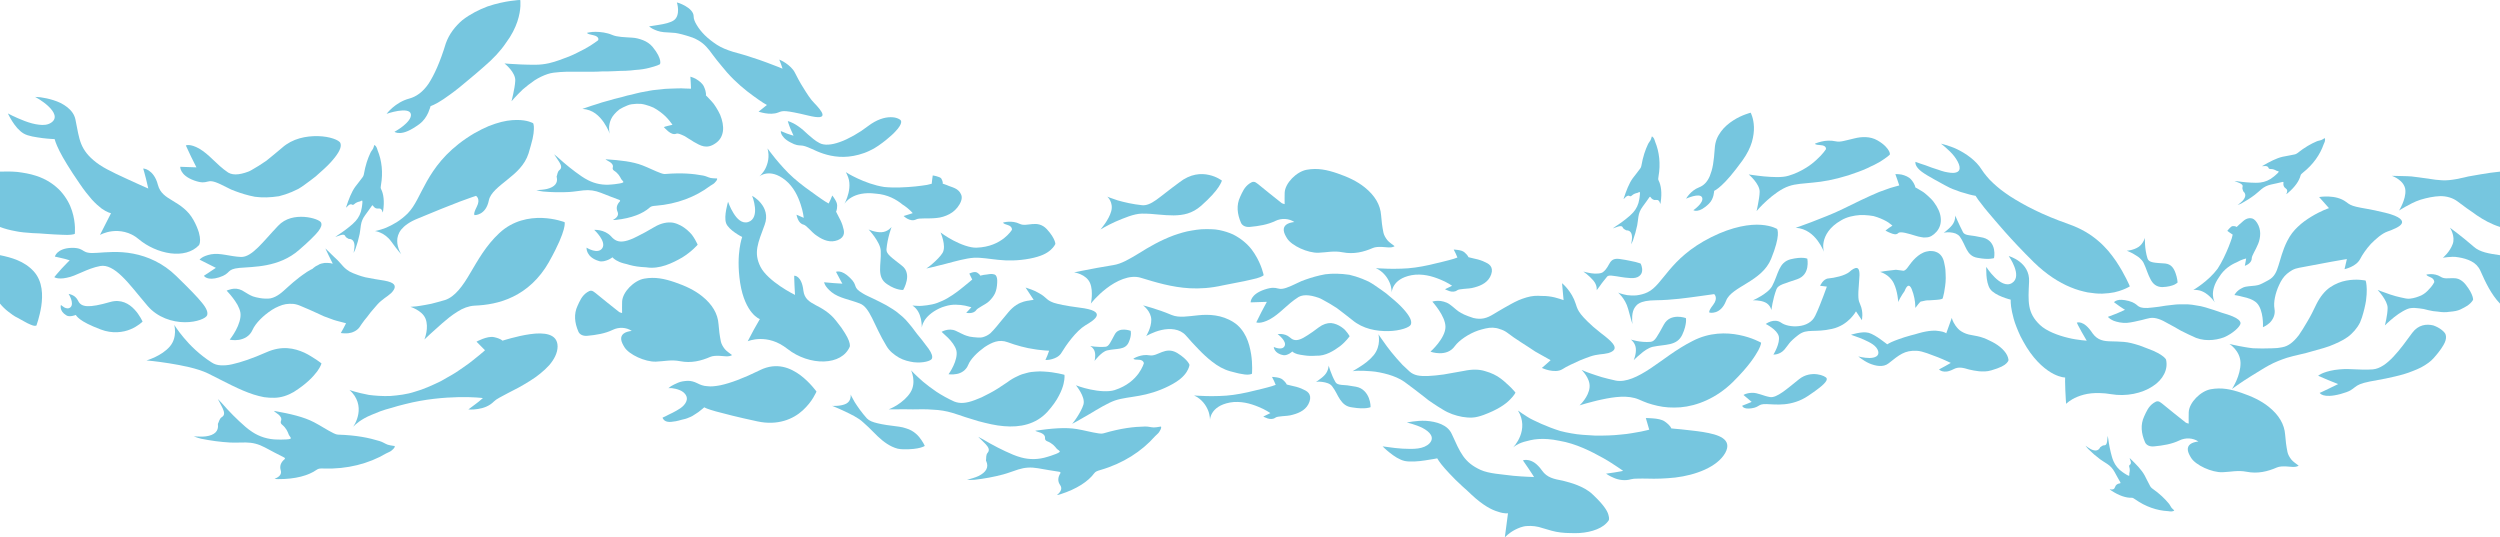 <?xml version="1.0" encoding="UTF-8"?>
<svg id="_レイヤー_2" data-name="レイヤー 2" xmlns="http://www.w3.org/2000/svg" viewBox="0 0 1404.56 301.96">
  <defs>
    <style>
      .cls-1 {
        fill: #76c6df;
      }
    </style>
  </defs>
  <g id="_レイヤー_1-2" data-name="レイヤー 1">
    <g>
      <path class="cls-1" d="M618.24,128.95s3.63-2.22,8.36-4.37c4.79-2.04,10.45-4.5,14.91-4.56,3.43-.04,6.58.24,9.56.54,2.96.28,5.67.45,8.33.45,5.29-.08,10.31-.92,15.47-5.43,5.14-4.56,8.11-8.01,9.71-10.42,1.59-2.43,1.93-3.68,1.93-3.68,0,0-2.85-2.25-7.22-3.19-4.44-1.02-10.41-.78-16.81,4.25-5.72,4.18-9.74,7.53-12.9,9.79-3.17,2.24-5.6,3.17-7.88,2.97-5.32-.55-10.2-1.7-13.74-2.72-3.59-1.13-5.85-2.11-5.85-2.11,0,0,3.57,3.15,2.21,8.19-1.36,5.04-6.06,10.29-6.06,10.29Z"/>
      <path class="cls-1" d="M154.05,230.86c9.04,1.62,16.61,3.34,22.42,6.39,3.95,2.06,7.11,4.26,10.91,6.14.7.34,1.59.75,2.66.8,10.37.35,17.11,1.75,23.22,3.61,1.81.53,2.91,1.42,4.53,2.03.86.32,2.08.45,3.15.64.22.04.55.03.7.09.81.35-1.34,2.75-3.1,3.43-.58.23-1.17.51-1.63.78-9.74,5.75-21.88,8.9-34.92,8.45-2.18-.08-3.07-.01-4.09.72-4.47,3.18-11.85,5.32-21.74,5.24-.37,0-.75-.02-1.13-.05-.17-.01-.37-.07-.74-.15,3.07-1.15,4.03-2.82,3.44-4.75-.72-2.38,0-4.46,2.24-6.31.26-.22.13-.7-.35-.92-3.61-1.75-7.06-3.66-10.8-5.63-3.61-1.91-6.88-2.74-10.71-2.78-3.14-.04-5.87.19-8.97.02-5.28-.3-10.71-1.02-16.19-2.14-1.14-.23-2.53-.76-4.09-1.29,2.44.07,4.84.23,6.75-.02,4.9-.65,7.27-2.91,6.84-6.61-.01-.11-.09-.26-.05-.34.7-1.33.83-3.02,2.28-3.9,1.73-1.05,1.38-2.83.41-4.94-.71-1.57-1.71-3.24-2.69-5.21.88.93,1.56,1.55,2.08,2.15,4.13,4.76,8.57,9.28,13.42,13.48,1.13.98,2.42,1.96,3.82,2.88,3.99,2.64,8.81,4.24,14.24,4.27.64,0,1.34.06,1.96.03,1.86-.08,4.37,0,5.28-.5.71-.38-.62-1.44-.92-2.2-.74-1.9-1.45-3.76-3.89-5.76-.77-.63-.78-1.45-.52-2.05.67-1.57-.43-3.09-3.06-4.79-.26-.17-.46-.36-.68-.54-.04-.03-.03-.07-.1-.27Z"/>
      <path class="cls-1" d="M581.73,241.96c9.1-1.27,16.83-1.99,23.29-.9,4.39.73,8.08,1.84,12.28,2.44.77.11,1.75.22,2.77-.07,9.97-2.9,16.8-3.66,23.19-3.8,1.89-.06,3.21.45,4.94.52.91.04,2.11-.22,3.2-.37.22-.03.53-.15.7-.13.88.08-.42,3.03-1.88,4.22-.48.4-.96.85-1.31,1.25-7.47,8.5-18.02,15.27-30.55,18.9-2.09.6-2.92.94-3.66,1.95-3.26,4.41-9.61,8.75-19.03,11.74-.35.11-.72.21-1.09.31-.17.04-.37.05-.75.09,2.56-2.05,2.96-3.93,1.79-5.58-1.43-2.03-1.38-4.24.16-6.7.18-.29-.09-.7-.62-.77-3.98-.54-7.85-1.29-12.02-1.99-4.03-.69-7.39-.46-11.04.69-3,.93-5.52,2-8.52,2.8-5.11,1.36-10.49,2.37-16.05,3-1.16.13-2.64.06-4.29.05,2.34-.69,4.67-1.29,6.41-2.12,4.46-2.14,6-5.03,4.44-8.41-.05-.1-.17-.22-.15-.31.25-1.49-.15-3.13.96-4.41,1.32-1.54.43-3.11-1.14-4.83-1.16-1.27-2.63-2.54-4.18-4.11,1.13.61,1.97.99,2.65,1.4,5.41,3.24,11.03,6.15,16.95,8.64,1.38.58,2.91,1.11,4.52,1.55,4.62,1.27,9.69,1.29,14.86-.37.61-.2,1.3-.36,1.87-.58,1.74-.65,4.15-1.36,4.87-2.12.56-.59-1.04-1.18-1.56-1.81-1.3-1.58-2.55-3.12-5.49-4.26-.93-.36-1.19-1.14-1.13-1.78.14-1.7-1.37-2.8-4.4-3.6-.3-.08-.55-.2-.81-.3-.05-.02-.05-.06-.18-.23Z"/>
      <path class="cls-1" d="M340.27,89.48c8.25.53,15.2,1.31,20.7,3.44,3.74,1.44,6.79,3.09,10.38,4.39.66.24,1.5.51,2.46.44,9.32-.74,15.48-.17,21.14.87,1.68.29,2.75.98,4.26,1.36.8.2,1.9.19,2.89.25.2.01.49-.03.64.01.76.23-.92,2.59-2.43,3.38-.5.26-1,.58-1.38.86-8.13,6.14-18.67,10.19-30.38,11.1-1.96.15-2.74.3-3.58,1.06-3.68,3.3-10.07,5.97-18.92,6.9-.33.03-.67.06-1.02.07-.16,0-.34-.03-.68-.05,2.63-1.34,3.32-2.93,2.6-4.6-.89-2.05-.45-3.99,1.36-5.88.21-.22.04-.64-.4-.79-3.41-1.2-6.69-2.56-10.24-3.94-3.43-1.34-6.43-1.75-9.86-1.4-2.81.28-5.23.76-8.02.92-4.75.27-9.68.18-14.7-.27-1.04-.09-2.34-.42-3.79-.74,2.19-.18,4.35-.29,6.04-.71,4.32-1.08,6.21-3.34,5.45-6.61-.02-.1-.11-.22-.08-.3.49-1.27.43-2.79,1.65-3.72,1.44-1.12.94-2.67-.13-4.46-.8-1.33-1.86-2.72-2.93-4.39.88.74,1.56,1.23,2.08,1.71,4.18,3.84,8.61,7.43,13.37,10.7,1.11.76,2.36,1.51,3.71,2.19,3.84,1.96,8.31,2.9,13.17,2.38.58-.06,1.21-.08,1.76-.17,1.65-.26,3.91-.45,4.68-.98.6-.41-.71-1.23-1.05-1.88-.86-1.63-1.68-3.22-4.07-4.76-.75-.49-.84-1.22-.67-1.78.44-1.47-.7-2.72-3.23-3.98-.25-.13-.45-.27-.66-.41-.04-.02-.03-.06-.11-.23Z"/>
      <path class="cls-1" d="M194.4,116.57c1.57-4.76,3.08-8.71,5.18-11.62,1.42-1.97,2.85-3.51,4.16-5.42.24-.35.53-.8.63-1.37.99-5.58,2.26-9.1,3.73-12.26.43-.94.99-1.46,1.45-2.29.24-.44.4-1.09.59-1.65.04-.12.06-.29.1-.37.25-.41,1.38.94,1.61,1.94.08.33.19.67.3.94,2.36,5.71,3.13,12.5,1.88,19.51-.21,1.17-.24,1.66.07,2.26,1.37,2.66,1.96,6.81,1.16,12.14-.03.2-.07.4-.11.61-.02.09-.07.19-.14.39-.39-1.75-1.21-2.4-2.3-2.22-1.34.21-2.41-.35-3.24-1.7-.1-.16-.37-.12-.53.12-1.22,1.82-2.52,3.53-3.87,5.4-1.31,1.8-2.01,3.51-2.33,5.57-.27,1.69-.35,3.18-.68,4.84-.57,2.83-1.37,5.7-2.4,8.58-.21.6-.61,1.31-1.01,2.11.23-1.31.49-2.59.51-3.65.03-2.7-1.01-4.15-3.04-4.2-.06,0-.15.03-.19,0-.67-.48-1.57-.68-1.93-1.53-.44-1.02-1.42-.96-2.64-.6-.9.26-1.88.67-3.02,1.05.57-.41.96-.72,1.32-.96,2.89-1.86,5.67-3.91,8.32-6.21.62-.54,1.24-1.16,1.85-1.84,1.74-1.95,2.97-4.43,3.4-7.36.05-.35.14-.72.17-1.06.1-1.01.33-2.36.14-2.89-.15-.41-.83.23-1.26.33-1.09.25-2.14.5-3.41,1.66-.4.37-.84.31-1.14.12-.8-.48-1.7,0-2.82,1.28-.11.13-.23.22-.34.32-.02.02-.04,0-.15.03Z"/>
      <path class="cls-1" d="M912.15,111.75c1.57-4.76,3.08-8.71,5.18-11.62,1.42-1.97,2.85-3.51,4.16-5.42.24-.35.53-.8.63-1.37.99-5.58,2.26-9.1,3.73-12.26.43-.94.99-1.46,1.45-2.29.24-.44.4-1.09.59-1.65.04-.12.06-.29.1-.37.25-.41,1.38.94,1.61,1.94.08.33.19.67.3.94,2.36,5.71,3.13,12.5,1.88,19.51-.21,1.17-.24,1.66.07,2.26,1.37,2.66,1.96,6.81,1.16,12.14-.03.2-.07.4-.11.61-.02.09-.07.19-.14.39-.39-1.75-1.21-2.4-2.3-2.22-1.34.21-2.41-.35-3.24-1.7-.1-.16-.37-.12-.53.12-1.22,1.82-2.52,3.53-3.87,5.4-1.31,1.8-2.01,3.51-2.33,5.57-.27,1.69-.35,3.18-.68,4.84-.57,2.83-1.37,5.7-2.4,8.58-.21.6-.61,1.31-1.01,2.11.23-1.31.49-2.59.51-3.65.03-2.7-1.01-4.15-3.04-4.2-.06,0-.15.03-.19,0-.67-.48-1.57-.68-1.93-1.53-.44-1.02-1.42-.96-2.64-.6-.9.26-1.88.67-3.02,1.05.57-.41.96-.72,1.32-.96,2.89-1.86,5.67-3.91,8.32-6.21.62-.54,1.24-1.16,1.85-1.84,1.74-1.95,2.97-4.43,3.4-7.36.05-.35.14-.72.17-1.06.1-1.01.33-2.36.14-2.89-.15-.41-.83.23-1.26.33-1.09.25-2.14.5-3.41,1.66-.4.37-.84.31-1.14.12-.8-.48-1.7,0-2.82,1.28-.11.13-.23.22-.34.32-.02.02-.04,0-.15.03Z"/>
      <path class="cls-1" d="M1196.59,257.43c3.63,3.45,6.57,6.51,8.3,9.63,1.18,2.12,1.96,4.07,3.13,6.07.22.37.5.82.97,1.16,4.62,3.27,7.27,5.93,9.5,8.61.67.79.9,1.52,1.46,2.28.29.4.81.83,1.24,1.24.09.08.24.18.29.25.27.4-1.44.85-2.44.63-.34-.07-.69-.12-.98-.13-6.17-.3-12.64-2.5-18.45-6.62-.97-.69-1.39-.93-2.08-.9-2.99.11-7-1.13-11.48-4.13-.17-.11-.34-.23-.5-.36-.07-.06-.15-.14-.29-.29,1.75.4,2.68-.08,2.99-1.13.38-1.3,1.34-2.03,2.91-2.21.18-.02.27-.28.12-.53-1.12-1.88-2.12-3.79-3.24-5.81-1.07-1.95-2.31-3.31-4.05-4.48-1.42-.96-2.73-1.68-4.09-2.68-2.32-1.72-4.57-3.67-6.74-5.83-.45-.45-.92-1.1-1.48-1.81,1.09.77,2.14,1.55,3.08,2.01,2.43,1.18,4.19.85,5.1-.96.03-.06.04-.15.08-.17.72-.4,1.28-1.13,2.21-1.09,1.11.04,1.47-.88,1.67-2.13.15-.93.19-1.99.34-3.18.12.69.25,1.18.3,1.6.45,3.41,1.12,6.8,2.07,10.17.22.79.52,1.62.88,2.46,1.03,2.4,2.74,4.57,5.21,6.22.29.19.59.43.88.6.87.52,1.99,1.31,2.56,1.36.44.04.15-.84.24-1.28.23-1.09.47-2.15-.05-3.79-.16-.52.08-.89.38-1.09.77-.52.73-1.54.04-3.1-.07-.16-.1-.3-.15-.45,0-.03,0-.04.04-.15Z"/>
      <path class="cls-1" d="M1270.89,93.32c4.33-2.52,8.09-4.47,11.58-5.26,2.37-.54,4.46-.74,6.71-1.3.41-.1.93-.25,1.39-.61,4.44-3.52,7.73-5.31,10.93-6.7.94-.42,1.71-.44,2.6-.75.47-.17,1.02-.55,1.54-.85.11-.06.24-.18.33-.21.46-.14.41,1.62-.08,2.52-.16.3-.31.63-.4.9-2.02,5.83-5.96,11.43-11.54,15.84-.93.74-1.28,1.08-1.45,1.74-.74,2.9-3.05,6.4-7.19,9.85-.15.13-.32.26-.49.38-.08.06-.18.1-.36.2.87-1.56.68-2.6-.25-3.19-1.14-.73-1.57-1.86-1.3-3.42.03-.18-.19-.33-.47-.26-2.12.55-4.23.97-6.48,1.47-2.18.48-3.83,1.29-5.44,2.62-1.32,1.09-2.38,2.15-3.72,3.17-2.3,1.74-4.81,3.36-7.49,4.82-.56.31-1.32.58-2.15.91,1.04-.83,2.09-1.61,2.8-2.39,1.81-2,1.99-3.78.51-5.16-.05-.04-.13-.08-.14-.13-.18-.8-.72-1.55-.43-2.43.35-1.05-.43-1.66-1.57-2.2-.85-.4-1.85-.74-2.96-1.22.7.07,1.2.09,1.62.16,3.4.52,6.84.83,10.34.87.82,0,1.7-.04,2.61-.15,2.59-.31,5.16-1.34,7.43-3.25.27-.23.58-.45.83-.68.74-.69,1.82-1.54,2.02-2.07.16-.41-.77-.38-1.16-.59-.98-.53-1.93-1.05-3.65-1.02-.54,0-.83-.33-.94-.67-.28-.89-1.27-1.13-2.96-.91-.17.02-.32.01-.47.02-.03,0-.04-.02-.14-.08Z"/>
      <path class="cls-1" d="M721.74,114.73c0-2.27-.06-4.37.02-6.45.21-5.42,6.72-11.9,12.39-12.91,6.12-1.09,11.36.02,17.24,2.03,5.82,1.99,10.99,4.37,15.33,7.85,5.68,4.57,8.8,9.78,9.21,15.67.23,3.23.64,6.47,1.3,9.7.3,1.46,1.17,3,2.24,4.33.97,1.2,2.57,2.16,4.06,3.37-1.9,1.21-4.61.5-7.2.41-1.71-.06-3.68,0-5.01.59-5.14,2.24-10.74,3.66-17.02,2.42-4.92-.98-9.09.11-13.59.26-5.94.2-15.06-3.93-17.64-8.13-.85-1.38-1.66-2.88-1.82-4.31-.31-2.9,2.07-4.39,5.93-4.83-3.06-2.06-7.22-2.28-10.68-.59-4.25,2.07-9.18,2.87-14.3,3.35-2.36.22-4.29-.69-5-2.35-2.13-4.94-2.66-9.84-.48-14.5,1.28-2.74,2.35-5.55,5.37-7.6,1.84-1.24,2.75-1.24,4.69.37,4.37,3.62,8.87,7.17,13.34,10.72.32.25.91.32,1.63.57Z"/>
      <path class="cls-1" d="M349.5,175.91c0-2.27-.06-4.37.02-6.45.21-5.42,6.71-11.9,12.39-12.91,6.12-1.09,11.36.02,17.24,2.03,5.82,1.99,10.99,4.37,15.32,7.85,5.68,4.57,8.8,9.78,9.21,15.67.23,3.23.64,6.47,1.3,9.7.3,1.46,1.17,3,2.24,4.33.97,1.2,2.57,2.16,4.06,3.37-1.9,1.21-4.61.5-7.2.41-1.71-.06-3.68,0-5.01.59-5.14,2.24-10.74,3.66-17.02,2.42-4.92-.98-9.09.11-13.59.26-5.94.2-15.06-3.93-17.64-8.13-.85-1.38-1.66-2.88-1.82-4.31-.31-2.9,2.07-4.39,5.93-4.83-3.06-2.06-7.22-2.28-10.68-.59-4.25,2.07-9.18,2.87-14.3,3.35-2.36.22-4.29-.69-5-2.35-2.13-4.94-2.66-9.84-.48-14.5,1.28-2.74,2.35-5.55,5.37-7.6,1.84-1.24,2.75-1.24,4.69.37,4.37,3.62,8.87,7.17,13.34,10.72.32.25.91.32,1.63.57Z"/>
      <path class="cls-1" d="M1229.66,238.04c0-2.27-.06-4.37.02-6.45.21-5.42,6.71-11.9,12.39-12.91,6.13-1.09,11.36.02,17.24,2.03,5.82,1.99,11,4.37,15.33,7.85,5.68,4.57,8.8,9.78,9.21,15.67.23,3.23.64,6.47,1.3,9.7.3,1.46,1.17,3,2.24,4.33.97,1.2,2.57,2.16,4.06,3.37-1.9,1.21-4.61.5-7.2.41-1.71-.06-3.68,0-5.01.59-5.14,2.24-10.74,3.66-17.02,2.42-4.92-.98-9.09.11-13.59.26-5.94.2-15.06-3.93-17.64-8.13-.85-1.38-1.66-2.88-1.82-4.31-.31-2.9,2.07-4.39,5.93-4.83-3.06-2.06-7.22-2.28-10.68-.59-4.25,2.07-9.18,2.87-14.3,3.35-2.36.22-4.29-.69-5-2.35-2.13-4.94-2.66-9.84-.48-14.5,1.28-2.74,2.35-5.55,5.37-7.6,1.84-1.24,2.75-1.24,4.69.37,4.37,3.62,8.87,7.17,13.34,10.72.32.25.91.32,1.63.57Z"/>
      <path class="cls-1" d="M172.19,152.97c-6.05,4-9.6,7.57-12.8,10.38-1.63,1.46-3.07,2.52-4.74,3.34-.83.4-1.7.73-2.64.93-.92.16-1.92.21-3.02.15-2.23-.08-3.83-.46-5.15-.75-1.32-.28-2.27-.67-3.08-1.09-1.63-.79-2.71-1.63-4.78-2.79-2.1-1.05-4.18-1.13-5.85-.75-.83.18-1.53.4-2.02.57-.5.18-.78.33-.78.33,0,0,.41.45,1.06,1.17.65.7,1.52,1.7,2.42,2.91.89,1.24,1.87,2.49,2.65,3.95.77,1.46,1.4,2.96,1.62,4.43.43,2.98-.96,6.8-2.58,9.82-1.61,3.03-3.45,5.26-3.45,5.26,0,0,2.41.55,5.23.1,2.87-.52,6.03-1.99,7.62-5.63.81-1.83,2.35-3.89,4.27-5.85,1.93-1.97,4.19-3.78,6.66-5.39,1.23-.78,2.49-1.44,3.76-1.95,1.31-.58,2.64-1.02,3.99-1.24,1.33-.2,2.71-.25,4.14-.14,1.43.14,2.86.56,4.35,1.23,2.95,1.17,6.45,2.79,8.89,3.89,1.33.6,2.69,1.29,4.01,1.85,1.33.49,2.6.95,3.77,1.39,2.46,1.02,4.58,1.4,6.16,1.86,1.6.42,2.52.66,2.52.66,0,0-.7,1.36-1.4,2.72-.77,1.39-1.54,2.77-1.54,2.77,0,0,1.78.32,4.07.14,2.26-.21,4.92-1.33,6.41-3.37.72-1.08,1.66-2.51,2.76-3.92.55-.68,1.14-1.41,1.75-2.16.58-.81,1.18-1.61,1.81-2.38.62-.78,1.26-1.53,1.91-2.23.65-.71,1.25-1.52,1.9-2.19,1.26-1.41,2.63-2.44,3.87-3.4,1.28-.89,2.71-1.92,3.85-2.97,1.1-1.13,1.9-2.31,1.98-3.35.08-1.05-.58-1.96-2.34-2.68-.88-.36-2.04-.67-3.5-.94-1.39-.22-3.14-.51-5.32-.86-2.09-.34-3.86-.68-5.39-1.01-1.54-.35-2.85-.83-3.96-1.2-2.23-.79-3.72-1.39-4.87-2.04-2.28-1.39-3.18-2.37-4.72-4.16-1.25-1.46-2.49-2.69-3.62-3.71-1.13-.99-2.09-2.08-2.88-2.81-1.57-1.57-2.37-2.24-2.41-2.31,0,0,1.03,2.16,2.06,4.32l2.11,4.26s-.13-.02-.37-.06c-.25-.07-.61-.17-1.04-.24-.85-.14-1.91-.1-3.12-.12-1.16.27-2.46.27-3.8,1.26-.78.29-1.58.78-2.43,1.5l-.65.58-1.12.55c-.75.39-1.5.84-2.26,1.34Z"/>
      <path class="cls-1" d="M364.68,14.8s.72.71,2.1,1.44c1.35.67,3.46,1.61,6.21,1.84,2.76.26,4.31.18,6.43.43,2.13.34,4.83.95,9.72,2.62,4.87,2.01,7.11,4.26,9.52,7.28,1.19,1.57,2.42,3.31,4.01,5.3,1.62,1.94,3.47,4.32,5.89,7.11,4.88,5.49,10.28,9.93,14.69,13.09,2.2,1.57,3.99,2.89,5.39,3.75,1.37.87,2.22,1.33,2.22,1.33l-4.69,3.75s.41.14,1.11.31c.68.18,1.6.42,2.69.59,2.16.35,4.95.49,7.32-.47,1.45-.59,2.34-.87,4.45-.69,1.06.09,2.45.3,4.4.68,1.96.38,4.52.92,7.71,1.71,6.49,1.61,8.47,1.04,8.25-.6-.21-1.62-2.57-4.22-4.52-6.26-2.12-2.07-4.16-5.28-6.16-8.54-2.11-3.27-3.77-6.57-4.87-8.72-1.06-2.14-3.22-4.01-5.1-5.3-.91-.65-1.88-1.14-2.55-1.48-.68-.32-1.1-.51-1.1-.51,0,0,.5,1.28.99,2.56.48,1.28.84,2.56.84,2.56,0,0-.82-.37-2.39-.98-1.56-.59-3.77-1.44-6.39-2.44-2.52-1.02-5.75-2.01-8.97-3.08-3.17-1.13-6.76-2.02-10.1-2.99-3.31-1.04-6.37-2.23-8.97-3.91-2.6-1.71-4.91-3.5-6.84-5.41-1.93-1.92-3.49-3.94-4.58-5.81-1.09-1.78-1.7-3.43-1.68-4.69.03-2.51-2.29-4.55-4.68-5.92-1.19-.68-2.4-1.22-3.29-1.55-.88-.3-1.46-.44-1.46-.44,0,0,.6,1.8.66,3.95.07,2.14-.39,4.62-2.26,6.01-1.88,1.39-5.43,2.15-8.46,2.62-1.54.2-2.89.45-3.87.61-.99.14-1.61.23-1.61.23Z"/>
      <path class="cls-1" d="M308.42,147.18c5.39-9.59,7.4-14.99,8.3-18.24.86-3.16.49-4.12.49-4.12,0,0-5.34-2.11-12.6-2.37-7.27-.26-16.42,1.37-24.07,8.5-7.65,7.11-12.12,15.41-16.41,22.58-4.17,7.2-8.53,13.15-14,15-2.81.84-5.44,1.52-7.75,2.12-2.38.51-4.51.85-6.23,1.14-1.71.33-3.13.41-4.1.48-.96.07-1.48.1-1.48.1,0,0,1.53.47,3.39,1.51,1.86,1.06,4.04,2.61,5.08,5.1,1.02,2.47.94,5.37.52,7.7-.41,2.33-1.13,4.06-1.13,4.06,0,0,1.13-1.14,2.97-2.8,1.92-1.6,4.25-3.97,6.99-6.27,1.41-1.11,2.74-2.36,4.19-3.49,1.42-1.14,3.01-2.15,4.49-3.11,2.93-1.92,6.29-3.17,9.49-3.35,6.55-.27,14.22-1.37,21.7-5.06,7.57-3.68,14.71-9.87,20.17-19.48Z"/>
      <path class="cls-1" d="M0,127.51c2.65,1.03,5.47,1.76,8.51,2.32,3.03.67,6.32.89,9.9,1.15,1.28.05,2.48.1,3.62.15,1.14.09,2.21.17,3.21.24,2.03.11,3.82.2,5.38.35,1.57.11,2.94.17,4.13.18,1.17.07,2.17.1,3.01.09,3.38-.05,4.26-.6,4.26-.6,0,0,.18-1.46.08-3.76-.1-2.31-.47-5.52-1.63-9.14-1.15-3.68-3.17-7.42-6.45-11.13-3.28-3.49-7.88-6.75-13.87-8.63-3.52-1.15-6.96-1.68-10.37-2.13-3.36-.29-6.62-.29-9.78-.18v31.08Z"/>
      <path class="cls-1" d="M9.93,178.58c1.22.73,2.29,1.32,3.25,1.79.96.46,1.67.97,2.37,1.28,1.4.63,2.31,1.06,3.02,1.25.71.19,1.2.16,1.5.1.29-.04.41-.14.41-.14,0,0,.42-1.17.98-3.11.55-1.94,1.26-4.64,1.73-7.72.88-6.04.91-13.87-4.24-19.58-5.32-5.82-12.62-7.79-18.95-9.09v27.23c1.39,1.66,2.92,3.18,4.61,4.47,1.68,1.31,3.35,2.61,5.32,3.5Z"/>
      <path class="cls-1" d="M229.15,119.82c-2.02,1.97-4.2,3.73-6.32,5.05-2.12,1.3-4.19,2.35-5.99,3.11-3.6,1.38-6.16,1.84-6.16,1.84,0,0,1.27.13,3.06.91,1.78.79,4.09,2.22,6.06,4.94,3.93,5.45,5.64,7.2,5.64,7.2,0,0-2.27-3.46-2.28-7.5,0-1.99.55-4.24,2.28-6.42,1.73-2.1,4.66-4.34,9.43-6.23,9.56-3.96,17.75-7.32,23.49-9.47,5.74-2.16,9.07-3.21,9.07-3.21,0,0,2.77,1.61.43,6.13-2.31,4.52-1.17,4.69-1.17,4.69,0,0,6.27.2,7.96-8.29.87-4.25,5.55-7.7,10.37-11.61,4.9-3.9,9.81-8.17,11.93-14.76.53-1.66.97-3.19,1.32-4.58.4-1.35.72-2.57.96-3.67.49-2.21.68-3.93.72-5.24.15-2.56-.44-3.5-.44-3.5,0,0-.74-.44-2.27-.91-1.57-.48-3.81-.92-6.97-.9-1.58,0-3.37.14-5.41.45-2.02.32-4.14.86-6.56,1.64-1.2.39-2.46.84-3.77,1.37-1.26.53-2.57,1.13-3.93,1.81-1.36.68-2.78,1.44-4.25,2.28-1.44.84-2.87,1.76-4.37,2.77-12.01,8.17-18.01,16.87-22.21,24.24-4.2,7.45-6.54,13.7-10.61,17.83Z"/>
      <path class="cls-1" d="M308.3,35.54c-2.24.49-4.64.81-7.39.84-2.68.06-5.64-.1-8.12-.16-5.07-.2-9.36-.57-9.36-.57,0,0,1.66,1.27,3.22,3.15,1.57,1.88,3.01,4.35,2.83,6.68-.13,2.33-.69,5.21-1.18,7.47-.52,2.23-.92,3.95-.92,3.95,0,0,.64-.77,1.76-1.99,1.12-1.22,2.71-2.88,4.57-4.66,2.01-1.72,4.32-3.53,6.66-5.13,2.41-1.54,5.01-2.76,7.23-3.49,2.18-.77,4.69-.97,7.19-1.16,2.53-.17,5.16-.27,8.16-.15,2.98.08,6.12-.11,9.79-.01,1.82,0,3.74-.08,5.77-.2,2.07.03,4.26,0,6.6-.12,2.34-.21,4.47-.12,6.42-.22,1.95-.08,3.73-.25,5.36-.46,3.16-.18,5.73-.63,7.78-1.16,2.04-.59,3.59-.93,4.6-1.38,1.02-.4,1.51-.71,1.51-.71,0,0,.39-.59.1-2.1-.3-1.5-1.24-3.99-4.27-7.66-1.5-1.75-3.33-2.91-5.29-3.7-2-.75-3.96-1.33-6.17-1.44-4.33-.3-8.34-.3-11.2-1.53-3.03-1.32-6.58-1.72-9.34-1.75-1.39-.05-2.53.18-3.36.28-.82.15-1.31.24-1.31.24,0,0-.71.61,3.32,1.36,2.01.4,2.69,1.23,2.87,1.81.18.61-.12,1.08-.12,1.08,0,0-.19.13-.53.39-.35.23-.87.6-1.53,1.08-1.32.94-3.25,2.2-5.66,3.48-2.45,1.19-5.26,2.82-8.6,4.15-3.39,1.23-7.02,2.8-11.4,3.8Z"/>
      <path class="cls-1" d="M668.29,205.04s-.13-.65-1.04-1.82c-.92-1.17-2.58-2.89-5.88-4.92-6.73-3.94-10.91,2.14-15.44,1.34-4.86-.9-9.12,1.83-9.12,1.83,0,0-.2.67,2.78.63,2.93.02,3.05,1.97,3.05,1.97,0,0-.16.64-.64,1.71-.48,1.07-1.24,2.53-2.37,4.09-2.4,3.21-6.3,6.99-13.39,9.29-3.55,1.13-9.06.63-13.63-.34-2.22-.47-4.35-1.07-5.79-1.54-1.46-.47-2.33-.82-2.33-.82,0,0,1.31,1.58,2.52,3.7,1.21,2.12,2.3,4.79,1.72,7.05-.64,2.24-2.22,4.99-3.63,7.19-.7,1.12-1.4,2.02-1.91,2.68-.52.65-.84,1.05-.84,1.05,0,0,1.08-.58,2.84-1.53,1.71-.99,4.09-2.35,6.75-3.88,4.91-2.93,10.41-6.3,14.45-7.71,2.14-.72,4.17-1.12,6.43-1.5,2.32-.4,4.58-.67,7.15-1.15,5.01-.87,10.82-2.51,16.74-5.49,5.91-2.98,8.41-5.51,9.93-7.86,1.42-2.15,1.65-3.97,1.65-3.97Z"/>
      <path class="cls-1" d="M592.92,137.1s.05-.66-.5-2.04c-.56-1.38-1.69-3.48-4.31-6.34-5.39-5.63-11.07-.93-15.22-2.95-4.42-2.2-9.28-.74-9.28-.74,0,0-.38.59,2.5,1.37,2.81.82,2.4,2.73,2.4,2.73,0,0-.33.57-1.08,1.47-.75.9-1.88,2.09-3.4,3.29-3.19,2.43-7.98,5-15.43,5.26-3.72.12-8.89-1.88-13.02-4.06-2.01-1.06-3.89-2.22-5.14-3.07-1.27-.85-2.02-1.43-2.02-1.43,0,0,.83,1.88,1.41,4.25.58,2.37.9,5.24-.28,7.25-1.23,1.98-3.5,4.19-5.46,5.92-.98.88-1.9,1.56-2.57,2.06-.68.48-1.09.78-1.09.78,0,0,1.2-.26,3.15-.7,1.92-.48,4.58-1.14,7.55-1.88,5.52-1.47,11.74-3.21,16.01-3.45,2.26-.11,4.32.06,6.6.32,2.34.25,4.58.61,7.19.85,5.05.54,11.09.55,17.61-.69,6.5-1.25,9.6-2.99,11.7-4.84,1.95-1.68,2.68-3.36,2.68-3.36Z"/>
      <path class="cls-1" d="M165.2,220.11c7.2-4.57,10.73-8.47,13-11.45,2.1-2.89,2.4-4.49,2.4-4.49,0,0-1.06-.89-2.8-2.05-1.77-1.09-4.08-2.72-6.84-4-5.61-2.5-12.5-4.12-21.32-.19-7.95,3.51-14.24,5.62-19.18,6.72-2.49.59-4.59.69-6.49.59-1.9-.1-3.54-.6-4.99-1.57-6.82-4.32-12.26-9.72-15.73-13.94-1.8-2.08-3.07-3.92-3.98-5.18-.9-1.27-1.37-2.01-1.37-2.01,0,0,.48,1.67.43,4.02-.06,2.35-.61,5.4-2.88,8.06-2.26,2.66-5.51,4.67-8.25,5.96-2.76,1.3-4.88,1.92-4.88,1.92,0,0,1.4.14,3.69.37,2.31.26,5.42.68,9.03,1.24,7.14,1.16,15.69,2.75,21.9,5.72,9.47,4.71,17.65,9.28,25.57,11.83,1.97.61,3.92,1.12,5.86,1.48,1.92.27,3.83.4,5.73.34,3.81-.04,7.48-1.25,11.13-3.36Z"/>
      <path class="cls-1" d="M277.54,225.52c.62-.65,1.68-1.35,3.07-2.12,1.38-.78,2.91-1.6,4.75-2.54,1.83-.95,3.85-2,6-3.11,2-1.11,4.1-2.32,6.2-3.64,1.05-.66,2.1-1.35,3.13-2.07.98-.7,1.91-1.4,2.83-2.15,1.83-1.48,3.55-3.05,5.05-4.72,2.73-3.2,4.68-6.8,4.7-10.52-.02-3.7-1.98-5.67-4.86-6.61-2.9-.92-6.63-.86-10.55-.3-3.91.55-7.63,1.44-10.64,2.24-2.97.79-4.93,1.43-4.93,1.43,0,0-.8-1.14-4.72-1.99-1.92-.43-4.4.23-6.4.97-1.98.74-3.46,1.57-3.46,1.57l4.77,4.82s-1.11,1.09-3.31,2.84c-2.2,1.74-5.02,4.2-8.87,6.78-1.91,1.28-3.76,2.69-6.01,3.97-2.21,1.3-4.48,2.6-6.75,3.85-4.84,2.33-9.6,4.51-14.3,5.81-4.68,1.58-9.6,2.1-14.01,2.46-4.48.15-8.58-.17-11.96-.61-3.43-.64-6.17-1.33-8.04-1.86-1.87-.49-2.89-.97-2.89-.97,4.71,4.26,5.73,9.28,4.97,13.54-.35,2.11-1.1,3.97-1.78,5.31-.67,1.3-1.25,2.05-1.25,2.05,0,0,.44-.56,1.47-1.46,1.04-.93,2.64-2.18,4.92-3.46,2.28-1.31,5.25-2.46,8.97-3.94,1.87-.69,3.96-1.33,6.3-1.93,2.3-.7,4.83-1.46,7.69-2.12,11.28-2.89,21.94-3.73,29.99-3.92,4-.09,7.54.04,9.94.19,2.36.14,3.75.34,3.75.34,0,0-.48.41-1.19,1.02-.69.61-1.68,1.42-2.76,2.21-2.11,1.58-4.22,3.16-4.22,3.16,0,0,2.29.23,5.33-.25,3.14-.46,6.56-1.68,9.08-4.28Z"/>
      <path class="cls-1" d="M377.81,70.11s-1.25.29-2.49.59c-1.28.23-2.35.71-2.35.71,0,0,.96,1.13,2.39,2.33,1.4,1.16,3.11,2.05,4.69,1.34.76-.29,2.25.31,4.05,1.14.93.36,1.78,1.1,2.75,1.65.93.62,1.98,1.09,2.87,1.79,3.9,2.2,7.26,4.32,12.23.87,2.44-1.61,3.82-3.98,4.22-6.88.36-2.76-.29-6.03-1.56-9.14-.67-1.47-1.48-2.91-2.33-4.26-.43-.67-.86-1.33-1.3-1.93-.47-.55-.91-1.07-1.33-1.56-1.71-1.92-3.05-3.16-3.05-3.16,0,0,.1-.33.02-1.13-.08-.82-.33-2.04-1.13-3.81-.79-1.78-2.68-3.23-4.38-4.24-.85-.54-1.67-.79-2.26-1.02-.6-.2-.97-.32-.97-.32,0,0,.1,1.69.2,3.38.08,1.69.15,3.37.15,3.37,0,0-1.29-.04-3.44-.11-2.13-.18-5.13-.03-8.52.09-1.7-.01-3.48.19-5.31.42-1.82.25-3.71.29-5.55.66-1.84.37-3.68.71-5.47,1.01-1.79.32-3.46.9-5.08,1.25-.84.2-1.68.38-2.52.55-.83.24-1.65.47-2.47.7-1.64.46-3.31.79-4.91,1.22-3.1,1.03-6.27,1.64-8.82,2.61-2.6.86-4.93,1.47-6.44,2.09-1.58.54-2.49.85-2.49.85,3,.2,5.39,1.2,7.35,2.62,1.98,1.46,3.49,3.25,4.67,4.96,2.33,3.44,3.41,6.5,3.41,6.5,0,0-.89-2.31-.19-5.65.35-1.68,1.1-3.66,2.69-5.42.78-.91,1.74-1.85,2.92-2.75,1.24-.76,2.69-1.49,4.36-2.16,1.64-.76,3.47-.83,5.17-.95.86-.03,1.71-.02,2.55.03.84.07,1.68.31,2.49.51,1.62.43,3.13.98,4.51,1.6,1.4.73,2.69,1.61,3.81,2.44,1.13.84,2.1,1.68,2.93,2.47.85.85,1.6,1.7,2.17,2.39,1.16,1.4,1.74,2.33,1.74,2.33Z"/>
      <path class="cls-1" d="M426.97,207.96c-9.42,4.62-16.68,7.31-22.24,8.49-2.79.52-5.21.83-7.34.52-2.14-.07-4.01-.8-5.69-1.69-1.68-.83-3.56-1.39-5.42-1.32-1.85.12-3.72.33-5.31,1.04-1.6.65-2.98,1.39-3.96,1.95-.95.66-1.5,1.13-1.5,1.13,0,0,.84-.1,2.05,0,1.22.16,2.79.48,4.21,1.06,1.42.53,2.71,1.51,3.46,2.65.75,1.14.95,2.46.28,3.9-1.32,2.98-4.59,4.57-7.57,6.17-1.53.65-2.9,1.48-3.96,1.97-1.07.49-1.75.81-1.75.81,0,0,.35,1.52,2.17,2.13.91.32,2.16.4,3.86.08.88-.08,1.88-.25,3-.55,1.1-.35,2.4-.61,3.83-.98.7-.17,1.35-.48,2.01-.75.67-.24,1.31-.54,1.92-.88.61-.34,1.2-.74,1.75-1.12.57-.33,1.1-.68,1.59-1.04,1.96-1.48,3.31-2.7,3.31-2.7,0,0,.49.32,1.56.73,1.06.34,2.73,1.03,5.04,1.6,4.67,1.26,11.87,3.15,23.26,5.58,11.4,2.47,20.09-1.24,25.5-6.21,2.71-2.5,4.65-5.06,5.88-7.13,1.23-2.03,1.8-3.42,1.8-3.42,0,0-.89-1.28-2.45-3.02-1.58-1.8-3.78-4.04-6.55-6.14-5.5-4.08-13.25-7.52-22.74-2.88Z"/>
      <path class="cls-1" d="M221.62,74.04s1.02.83,3.27.69c2.32-.14,5.57-1.21,10.77-5.05,2.5-1.85,4.03-4.36,4.95-6.42.88-2.06,1.31-3.66,1.31-3.66,0,0,2.53-.72,7.19-3.85,2.25-1.57,5.38-3.7,9.01-6.65,3.51-2.98,8.15-6.65,13.48-11.38,5.51-4.66,9.72-9.23,12.65-13.62,3.21-4.28,5.2-8.38,6.41-11.96C293.07,4.98,292.29,0,292.29,0c0,0-.58-.01-1.5.07-.93.08-2.28.22-3.95.46-3.32.49-7.98,1.4-12.95,3.09-4.66,1.76-9.69,4.26-14.1,7.68-4.04,3.46-7.46,7.8-9.33,13.1-3.21,10.61-6.54,17.77-9.67,22.61-3.31,4.83-7.02,7.33-10.85,8.37-8,2.13-12.75,8.58-12.75,8.58,0,0,3.16-1.11,6.42-1.64,3.28-.53,6.84-.48,7.23,1.8.39,2.27-1.98,4.75-4.32,6.66-2.38,1.91-4.9,3.27-4.9,3.27Z"/>
      <path class="cls-1" d="M37.26,177.17c1.03.67,2.33.53,3.41.33,1.09-.19,1.92-.56,1.92-.56,0,0,.13.27.49.7.36.44.94,1,1.92,1.77,1.93,1.44,5.24,3.3,11.63,5.71,6.42,2.46,12.58,1.66,16.78-.14,4.21-1.77,6.69-4.29,6.69-4.29,0,0-1.53-3.61-4.55-6.82-3-3.21-7.53-5.95-13.62-4.21-12.12,3.51-16.3,2.98-18.01-.61-.83-1.75-2.2-2.81-3.33-3.29-1.14-.52-2.04-.62-2.04-.62,0,0,.86,1.36,1.41,2.95.55,1.55.76,3.5-.32,4.51-1.08.99-2.43.71-3.5.12-1.07-.62-1.91-1.4-1.91-1.4,0,0-1.15,3.33,3.02,5.84Z"/>
      <path class="cls-1" d="M4.45,63.77s.95,2.08,2.51,4.51c1.57,2.44,3.68,5.17,6.3,6.72,2.62,1.55,6.81,2.04,10.58,2.59,3.73.47,6.84.56,6.84.56,0,0,.59,2.43,2.73,6.68,1.07,2.14,2.5,4.68,4.36,7.69,1.86,3.1,4.14,6.48,6.8,10.39,2.65,3.95,5,6.84,7.06,9.22,2.09,2.28,3.94,3.88,5.49,5.06,3.15,2.24,5.25,2.6,5.25,2.6l-6.22,12.22s2.7-1.59,6.89-2.1c4.12-.48,9.9.2,14.87,4.45,4.97,4.19,11.54,7.11,17.85,7.96,6.27.84,12.23-.53,16.01-4.56,0,0,.65-.8.63-2.93-.01-1.07-.17-2.45-.68-4.25-.59-1.86-1.41-4.07-2.99-6.9-.79-1.42-1.65-2.65-2.55-3.73-.96-1.11-1.96-2.07-2.96-2.91-1.94-1.68-4.2-3-6.09-4.17-3.97-2.38-7.16-4.35-8.41-8.96-1.16-4.64-3.42-6.96-5.15-8.11-1.74-1.15-3.12-1.1-3.12-1.1,0,0,.24.69.52,1.76.28,1.06.65,2.47,1.02,3.88.71,2.81,1.32,5.58,1.32,5.58,0,0-1.24-.54-3.25-1.42-2.01-.91-4.78-2.17-7.84-3.56-3.02-1.48-6.54-2.92-9.68-4.63-3.25-1.53-6.22-3.32-8.47-5.04-4.52-3.49-6.93-6.71-8.44-10.4-1.51-3.73-2.11-8.11-3.26-13.75-.57-2.79-2.28-5.06-4.56-6.87-1.14-.9-2.42-1.69-3.75-2.38-1.31-.64-2.67-1.15-4.02-1.58-2.69-.86-5.31-1.36-7.22-1.62-1.87-.2-3.08-.21-3.08-.21,0,0,1.06.55,2.51,1.46,1.45.92,3.38,2.32,4.97,3.83,3.24,3.05,5.24,6.71,1.49,9.19-1.87,1.25-4.28,1.47-6.9,1.11-2.57-.28-5.31-1.07-7.9-2.05-2.61-1.01-4.93-2.02-6.64-2.83-1.72-.82-2.81-1.42-2.81-1.42Z"/>
      <path class="cls-1" d="M407.93,125.36c1.41,3.97,9.04,7.79,9.04,7.79,0,0-.84,2.23-1.45,6.49-.6,4.26-.98,10.62.31,19.26,1.36,8.72,4.23,13.95,6.64,16.83,2.49,2.94,4.44,3.53,4.44,3.53,0,0-1.79,3.04-3.5,6.16-1.66,3.15-3.32,6.3-3.32,6.3,0,0,2.84-1.21,6.99-1.26,2.06-.03,4.47.23,7.13,1.08,2.68.85,5.32,2.25,8.32,4.56,5.83,4.63,13.69,7.23,20.45,6.98,6.82-.22,12.24-3.13,14.45-8.33,0,0,.33-1.01-.5-3.27-.4-1.14-1.13-2.55-2.24-4.36-1.07-1.83-2.6-4-4.72-6.59-2-2.65-4.11-4.43-6.12-5.83-1.97-1.41-3.91-2.39-5.68-3.32-3.49-1.87-6.22-3.59-6.79-8.01-.48-4.42-1.81-6.51-2.95-7.53-1.15-1.02-2.22-.94-2.22-.94,0,0,.01,2.66.16,5.36.14,2.71.29,5.43.29,5.43,0,0-.96-.47-2.48-1.31-1.51-.84-3.62-2.06-5.76-3.53-4.37-2.96-9.15-6.97-11.15-10.94-4.01-7.97-1.44-13.34,2.36-23.66,1.9-5.12.15-9.31-2.11-12.05-2.24-2.8-4.96-4.17-4.96-4.17,0,0,.32.76.68,1.94.35,1.19.74,2.83.91,4.53.34,3.37-.26,7.11-3.77,8.24-3.51,1.09-6.33-1.79-8.27-4.97-.98-1.52-1.74-3.13-2.26-4.37-.48-1.23-.8-2.05-.8-2.05,0,0-.61,1.98-1.07,4.51-.45,2.53-.76,5.41-.04,7.51Z"/>
      <path class="cls-1" d="M37.46,156.05c5.31-.89,11.29-5.2,18.88-6.6,3.79-.7,7.89,1.62,12.19,5.79,4.34,4.15,8.82,10.12,14.4,16.63,5.57,6.52,13.98,9.15,20.86,9.16,6.9.06,12.05-2.3,12.58-3.92.53-1.58-.2-3.76-2.9-7.03-2.69-3.37-7.2-7.93-14.5-15.06-7.32-7.17-16.06-10.99-24.15-12.52-8.11-1.58-15.32-.75-20.12-.46-2.44.19-3.97.15-5.09-.07-1.13-.18-1.84-.51-2.51-.92-1.34-.82-2.66-1.9-6.95-1.8-4.27.13-6.6,1.49-7.84,2.63-1.25,1.18-1.48,2.28-1.48,2.28,0,0,.53.08,1.31.28.78.18,1.83.42,2.87.67,1.06.22,2.09.5,2.86.75.77.23,1.29.38,1.29.38,0,0-2.32,2.27-4.46,4.59-2.18,2.39-4.19,4.85-4.19,4.85,0,0,.43.39,1.5.59,1.09.19,2.73.38,5.45-.22Z"/>
      <path class="cls-1" d="M566.34,175.65c-1.83,2.2-3.26,3.93-4.48,5.39-1.35,1.75-2.53,3.06-3.7,4.4-.58.65-1.17,1.26-1.76,1.81-.62.5-1.26.93-1.94,1.29-1.39.67-2.85,1.31-4.88,1.11-2-.14-3.53-.28-4.77-.52-1.24-.3-2.17-.62-2.97-.94-1.61-.67-2.69-1.3-4.82-2.31-2.11-.97-4.15-.77-5.63-.39-1.42.35-2.38.95-2.38.95,0,0,1.59,1.43,3.6,3.34,1.95,1.95,4.08,4.65,4.7,7.15.6,2.57-.42,5.93-1.68,8.62-1.25,2.69-2.73,4.71-2.73,4.71,0,0,2.13.32,4.58-.15,2.43-.41,5.24-1.97,6.49-5.13,1.28-3.23,5.14-7.07,9.2-9.97,4.2-2.73,8.14-4.53,12.95-2.75,4.82,1.79,10.53,3.34,15.17,3.95,2.34.43,4.33.49,5.82.69,1.46.13,2.31.14,2.31.14,0,0-.44,1.33-.96,2.63-.56,1.29-1.11,2.58-1.11,2.58,0,0,.41.01,1.07-.03.66-.04,1.59-.12,2.56-.43,1.98-.53,4.31-1.63,5.46-3.73,2.41-4.04,8.15-12.16,13.34-15.27,5.22-3.06,12.93-8.03-3.39-9.97-8.06-1.05-11.94-1.95-14.4-2.72-2.39-.86-3.3-1.62-4.84-3.02-1.25-1.14-2.62-2-3.94-2.67-1.28-.73-2.51-1.27-3.57-1.67-1.06-.39-1.97-.63-2.53-.88-.58-.21-.92-.31-.92-.31l4.55,6.92s-.73.04-1.86.26c-.61.16-1.15.18-1.74.27-.61.07-1.19.32-1.89.44-2.7.79-5.65,2.26-8.91,6.19Z"/>
      <path class="cls-1" d="M467.5,228.03s3.04,1.14,6.66,2.88c3.66,1.72,8.13,3.81,10.77,6.35,4.28,3.64,7.34,7.43,10.79,10.17,1.72,1.38,3.49,2.58,5.46,3.5.98.46,2.02.84,3.12,1.14,1.02.21,2.11.34,3.27.36,4.68.07,7.57-.38,9.43-.88,1.88-.52,2.55-1.01,2.55-1.01,0,0-.23-.62-.76-1.54-.55-.92-1.32-2.17-2.37-3.46-1.07-1.28-2.46-2.57-4.27-3.59-.91-.51-1.92-.95-3.05-1.28-1.18-.41-2.52-.75-3.99-.95-2.65-.35-4.94-.65-6.91-.92-1.99-.28-3.64-.65-5.08-.97-2.87-.67-4.77-1.42-6.08-2.76-2.92-3.24-5.24-6.61-6.83-9.11-1.53-2.56-2.3-4.31-2.3-4.31,0,0,.54,3.51-2.45,5.12-2.99,1.61-7.97,1.26-7.97,1.26Z"/>
      <path class="cls-1" d="M487.96,128.87s.4.46,1.04,1.19c.63.73,1.47,1.75,2.31,2.94,1.67,2.45,3.4,5.24,3.51,7.94.39,7.91-2.53,14.6,3.49,18.66,2.96,2.05,5.31,2.75,6.84,3.08,1.54.32,2.31.19,2.31.19,0,0,1.35-2.31,1.93-5.12.29-1.4.4-2.93.03-4.35-.34-1.51-1.13-2.95-2.72-4.15-5.61-4.49-8.89-6.46-8.66-9.19.27-3.22.99-6.42,1.64-8.71.65-2.29,1.24-3.86,1.24-3.86,0,0-2.04,2.76-5.59,2.97-1.78.1-3.61-.28-5.01-.69-1.4-.4-2.35-.88-2.35-.88Z"/>
      <path class="cls-1" d="M614.9,202.84s.26-.32.67-.84c.41-.5.99-1.18,1.69-1.88,1.43-1.4,3.08-2.88,4.87-3.27,5.22-1.2,10.01-.04,12-4.52,1.01-2.21,1.2-3.86,1.24-4.91.03-1.06-.15-1.56-.15-1.56,0,0-1.7-.62-3.63-.68-.97-.03-1.99.08-2.9.49-.97.4-1.83,1.1-2.44,2.3-2.32,4.26-3.25,6.67-5.09,6.85-2.17.2-4.39.1-5.99-.06-1.6-.16-2.71-.37-2.71-.37,0,0,2.08,1.03,2.64,3.37.28,1.17.24,2.44.13,3.42-.1.98-.31,1.67-.31,1.67Z"/>
      <path class="cls-1" d="M588.31,231.55c3.16-3.52,5.25-6.55,6.63-9.28,1.41-2.66,2.17-4.83,2.59-6.61.83-3.49.49-5.08.49-5.08,0,0-5.26-1.51-11.33-1.82-1.55-.13-3.15-.15-4.78.01-1.65.08-3.35.27-5.05.76-1.72.4-3.49.94-5.3,1.88-1.82.82-3.71,1.88-5.7,3.4-3.55,2.41-6.9,4.63-9.94,6.17-1.52.81-2.99,1.58-4.37,2.22-1.35.59-2.63,1.12-3.84,1.56-4.95,1.87-8.4,2.11-11.65.81-3.63-1.65-7-3.54-9.94-5.47-2.9-2.03-5.44-3.86-7.57-5.69-2.13-1.86-3.8-3.45-4.94-4.56-1.15-1.09-1.73-1.81-1.73-1.81,0,0,.18.42.41,1.12.24.68.53,1.66.71,2.82.36,2.33.37,5.45-1.46,8.43-1.83,2.98-4.83,5.45-7.47,7.12-1.32.85-2.51,1.45-3.38,1.85-.87.4-1.42.61-1.42.61,0,0,.38,0,1.07,0,.68.01,1.68.03,2.93-.01,2.5-.05,5.91-.08,9.63.02,3.63-.09,7.49-.14,11.24.17,3.93.15,7.52.78,10.84,1.77,2.56.75,4.93,1.62,7.37,2.42,2.52.78,4.95,1.53,7.3,2.25,4.92,1.3,9.71,2.47,14.33,2.82,9.18.81,17.91-1.03,24.33-7.9Z"/>
      <path class="cls-1" d="M512.65,171.66c2.91,1.9,4.14,4.83,4.74,7.53.29,1.34.4,2.61.45,3.52.07.89.05,1.45.05,1.45,0,0,.07-1.73,1.4-3.91,1.31-2.19,3.94-4.82,8.37-6.94,1.11-.54,2.18-.91,3.24-1.21,1.09-.35,2.14-.58,3.14-.73,2-.29,3.79-.19,5.68-.03,1.8.18,3.31.55,4.38.86,1.03.21,1.64.42,1.64.42,0,0-.72.78-1.43,1.57-.73.78-1.47,1.56-1.47,1.56,0,0,4.04.9,5.67-1.59.42-.6,1.53-1.23,2.86-2.05,1.31-.84,3.03-1.61,4.35-2.89,1.31-1.28,2.49-2.73,3.3-4.42.78-1.74,1.13-3.79,1.23-5.97.14-2.15-.22-3.47-.83-4.16-.3-.34-.66-.51-1.07-.55-.55-.16-1.16-.21-1.78-.18-.64.02-1.25.17-1.92.26-.7.05-1.36.14-1.94.24-1.16.2-1.98.43-1.98.43,0,0-.15-.68-1.73-1.7-.78-.49-1.87-.34-2.79-.09-.91.26-1.67.64-1.62.63-.05,0,.38.82.79,1.66.42.84.85,1.68.85,1.68,0,0-.6.51-1.61,1.37-.98.84-2.58,2.04-4.05,3.3-3.06,2.53-7.41,5.63-11.06,7.26-1.89.87-3.97,1.68-5.88,2.05-1.92.4-3.79.64-5.44.77-1.67.17-3,.02-3.99-.02-.97-.08-1.54-.13-1.54-.13Z"/>
      <path class="cls-1" d="M523.53,201.57c.54-1.18.08-2.91-1.8-5.62-.47-.68-1.03-1.41-1.68-2.21-.63-.85-1.33-1.8-2.13-2.81-.8-1.02-1.69-2.11-2.67-3.28-.93-1.22-1.94-2.57-3.05-4.04-.55-.72-1.11-1.39-1.69-2.03-.56-.66-1.1-1.32-1.67-1.92-1.13-1.21-2.33-2.25-3.54-3.19-2.31-2.09-4.93-3.48-7.34-4.97-2.46-1.4-4.96-2.5-7.16-3.63-2.23-1.08-4.33-1.96-5.9-2.93-6.45-3.76-2.48-4.26-7.39-8.89-4.81-4.79-7.82-3.32-7.82-3.32,0,0,.89,1.67,1.77,3.33.45.84.89,1.67,1.23,2.3.35.61.59,1.02.59,1.02,0,0-2.57-.13-5.12-.34-2.58-.23-5.15-.45-5.15-.45,0,0,.19,2.32,4.28,5.62,4.12,3.28,10.06,4.06,15.79,6.31,5.8,2.17,7.81,12.17,14.93,23.81,1.71,2.98,4.35,4.99,7.03,6.57,2.7,1.56,5.74,2.23,8.36,2.62,5.4.59,9.64-.81,10.14-1.95Z"/>
      <path class="cls-1" d="M123.16,155.8c6.89-2.15,3.66-4.52,11.32-5.29,7.63-.72,22.21-.11,33.57-10.11,2.79-2.4,5.04-4.45,6.82-6.22,1.78-1.75,3.01-3,3.92-4.19,1.8-2.32,2.13-3.85,1.57-4.99-.56-1.14-4.53-2.8-9.38-3.14-4.86-.32-10.56.53-14.79,5.06-8.33,8.71-14.63,17.72-20.86,17.44-6.2-.28-11.66-2.41-16.71-1.49-5.13,1-6.5,3-6.5,3l9.16,4.61-6.72,4.46s1.71,3.04,8.62.87Z"/>
      <path class="cls-1" d="M444.01,79.96c3.25,1.82,4.67,1.68,6.01,1.78,1.37.07,2.65.39,6.18,1.98,3.52,1.66,8.57,3.93,15.27,4.36,3.34.22,7.07-.09,11.05-1.18.99-.28,2-.59,3.03-.95.54-.18.97-.36,1.41-.55.44-.2.89-.4,1.35-.6.89-.42,1.83-.88,2.71-1.37.82-.49,1.65-1.02,2.48-1.58,3.28-2.27,5.53-4.17,7.24-5.72.43-.4.83-.78,1.22-1.13.34-.35.66-.68.96-.99.6-.63,1.11-1.21,1.54-1.74,1.6-2.05,2-3.32,1.81-4.25-.1-.46-.75-1-1.76-1.43-.51-.21-1.1-.41-1.78-.55-.71-.12-1.5-.19-2.34-.19-3.4,0-7.82,1.28-12.74,5.02-1.3.94-2.57,1.85-3.8,2.73-1.41.89-2.8,1.74-4.16,2.54-2.73,1.5-5.33,2.81-7.76,3.63-4.84,1.77-8.9,2-11.47.63-1.29-.64-2.44-1.46-3.5-2.3-1.06-.84-2.04-1.67-2.98-2.51-1.85-1.8-3.61-3.33-5.59-4.7-1.97-1.37-3.47-2.03-4.4-2.41-.92-.39-1.4-.4-1.4-.4,0,0,.17.52.42,1.29.26.77.59,1.82,1.03,2.82.84,2.02,1.8,4.05,1.8,4.05,0,0-1.89-.54-3.69-1.18-1.71-.7-3.42-1.4-3.42-1.4,0,0-.2.62.32,1.74.57,1.09,1.64,2.82,4.96,4.58Z"/>
      <path class="cls-1" d="M853.11,168.71c-1.53.69-2.96,1.42-4.3,2.16-1.35.76-2.59,1.5-3.69,2.07-2.24,1.24-4.19,2.49-6.03,3.56-3.72,2.29-6.8,3.21-11.25,2.17-8.95-2.85-8.87-4.41-13.34-7.65-1.13-.81-2.26-1.26-3.39-1.56-1.15-.34-2.25-.45-3.19-.45-1.89,0-3.19.45-3.19.45,0,0,1.89,2.08,3.75,4.9,1.79,2.68,3.61,6.17,3.62,9.29,0,3.13-2.03,6.57-4.15,9.3-2.11,2.72-4.26,4.59-4.26,4.59,0,0,.54.25,1.47.47.93.21,2.23.43,3.67.45,2.88.03,6.27-.78,8.55-4.03,2.29-3.14,7.68-6.9,13.08-8.75,2.69-.81,5.56-1.69,8.23-1.58,1.34.04,2.66.29,3.94.79,1.33.38,2.66.95,3.95,1.86,5.02,3.91,11.19,7.48,15.99,10.78,5.1,2.86,8.61,4.84,8.61,4.84,0,0-1.21,1.09-2.42,2.17-1.24,1.09-2.49,2.17-2.49,2.17,0,0,1.71.84,4.04,1.35,2.33.48,5.3.76,7.59-.69,2.28-1.54,6.09-3.21,9.92-4.96,1.93-.8,3.9-1.51,5.74-2.17,1.84-.64,3.64-.93,5.19-1.14,1.56-.16,3.32-.33,4.83-.72,1.48-.46,2.72-1.07,3.27-1.93,1.18-1.78-.76-4.34-7.47-9.36-1.68-1.31-3.08-2.48-4.27-3.51-1.2-1.04-2.26-2.07-3.13-2.91-1.76-1.73-2.89-2.98-3.75-4.07-1.73-2.23-2.19-3.51-2.9-5.79-1.17-3.74-3.03-6.52-4.73-8.61-1.66-2.03-3-3.1-3-3.1l.86,9.52s-.21-.08-.6-.21c-.4-.13-.98-.32-1.71-.56-1.51-.5-3.62-1.08-6.1-1.38-1.24-.15-2.58-.23-3.99-.2-1.33-.07-2.63-.15-4.05-.02-2.79.21-5.96,1.23-8.89,2.45Z"/>
      <path class="cls-1" d="M1045.13,171.12c-.6-1.36-.91-2.15-1.03-3.88-.11-1.73-.05-4.27.4-9.44.55-5.04,0-6.96-1.2-7.22-1.16-.26-2.92.95-4.2,2.14-2.61,2.22-8.69,3.44-11.74,3.7-3.07.13-4.77,4.14-4.77,4.14l3.78.47s-.77,2.25-1.96,5.33c-.59,1.6-1.29,3.41-2.05,5.26-.77,1.92-1.61,3.89-2.51,5.75-.92,1.94-2.27,3.25-3.9,4.19-1.64.97-3.53,1.48-5.43,1.67-3.85.45-7.74-.45-9.76-1.89-4.02-2.89-8.72.68-8.72.68,0,0,6.41,3.14,7.32,6.93.44,1.91-.29,4.46-1.13,6.53-.86,2.08-1.89,3.73-1.89,3.73,0,0,.89.06,2.12-.27,1.25-.35,2.78-1.04,4.07-2.54,2.59-3.02,2.3-3.92,7.71-8.12,2.68-2.08,4.94-2.28,7.82-2.37,2.89-.11,6.35-.03,11.18-1.13,2.39-.5,4.44-1.46,6.12-2.43,1.7-1.06,3.07-2.19,4.15-3.28,1.08-1.13,1.89-2.15,2.42-2.89.53-.76.8-1.26.8-1.26l3.31,4.95s.25-1.1.27-2.76c.02-1.6-.2-3.77-1.18-5.99Z"/>
      <path class="cls-1" d="M973.55,214.64c9.19-9.08,12.53-14.62,14.34-17.86,1.71-3.25,1.51-4.28,1.51-4.28,0,0-1.25-.72-3.41-1.61-2.14-.9-5.21-1.97-8.86-2.69-7.26-1.47-16.69-1.52-26.06,3.31-9.46,4.75-16.65,10.76-23.78,15.47-7.04,4.68-13.84,7.96-19.55,6.83-2.85-.59-5.49-1.32-7.8-1.92-2.33-.7-4.37-1.42-6.04-1.98-1.67-.54-3-1.1-3.91-1.48-.9-.38-1.4-.58-1.4-.58,0,0,1.19,1.11,2.37,2.89,1.17,1.79,2.35,4.18,2.1,6.87-.25,2.67-1.61,5.2-2.97,7.08-1.35,1.87-2.68,3.08-2.68,3.08,0,0,1.43-.5,3.7-1.12,2.27-.55,5.38-1.51,8.78-2.19,6.84-1.47,14.79-2.66,20.91,0,1.53.69,3.17,1.38,4.91,2.01,1.73.58,3.55,1.09,5.5,1.52,3.92.92,8.17,1.18,12.89.85,9.28-.77,20.17-5.08,29.45-14.19Z"/>
      <path class="cls-1" d="M704.91,142.62c-2-3.25-4.88-6.39-8.89-9.02-1-.66-2.07-1.29-3.21-1.86-1.15-.52-2.37-1-3.67-1.42-2.6-.81-5.47-1.51-8.67-1.55-1.87-.06-3.72-.05-5.54.04-1.82.13-3.62.41-5.38.71-3.53.53-6.87,1.61-10.06,2.7h0c-7.64,2.83-14.14,6.65-19.5,10.02-5.47,3.3-9.95,6.02-14.51,6.7-6.38,1.01-11.96,2.1-15.83,2.85-3.83.74-6.17,1.19-6.17,1.19,0,0,1.67.28,3.67,1.15,1.99.88,4.21,2.4,5.26,4.88,1.06,2.48,1.09,5.4.98,7.65-.13,2.26-.53,3.9-.53,3.9,0,0,3.36-4.4,8.81-8.56,5.38-4.14,13-7.9,19.34-5.92,8.14,2.48,17.32,5.32,27.49,5.87h0c5.6.28,11.54-.05,18.54-1.63,5.04-.99,8.97-1.76,12.03-2.36,3.1-.73,5.36-1.15,6.98-1.61,3.24-.92,3.9-1.74,3.9-1.74,0,0-1.01-5.65-5.05-12Z"/>
      <path class="cls-1" d="M1404.56,127.51v-31.08c-3.73.35-7.3.9-10.66,1.47-1.67.29-3.31.58-4.89.85-.79.14-1.57.27-2.33.41-.78.19-1.55.37-2.31.55-3.03.7-5.85,1.26-8.48,1.49-2.64.27-5.07.05-7.42-.21-3.31-.51-6.51-.96-9.45-1.34-1.48-.18-2.89-.36-4.2-.52-1.32-.12-2.55-.12-3.67-.17-4.58-.11-7.36-.18-7.36-.18,0,0,1.86.62,3.71,1.95,1.86,1.32,3.69,3.36,3.9,6.08.21,2.72-.74,5.6-1.67,7.79-.93,2.19-1.88,3.7-1.88,3.7,0,0,1.28-.87,3.43-2.08,2.16-1.15,5.16-2.92,8.65-4.02,3.49-1.05,7.39-1.89,11.06-2.01,3.67-.03,7.1,1.02,9.69,2.95,1.68,1.28,3.41,2.59,5.22,3.87.9.62,1.82,1.26,2.76,1.91.94.7,1.89,1.38,2.87,2.05,3.92,2.66,8.2,5.01,13.05,6.54Z"/>
      <path class="cls-1" d="M702.88,198.82c-.53-3.14-1.29-6.45-2.82-9.6-1.51-3.12-3.81-6.19-7.01-8.18-6.69-4.29-13.93-4.52-19.95-3.9-5.77.57-10.67,1.54-14.81-.16-4.29-1.84-8.31-3.14-11.28-4.06-2.97-.91-4.81-1.35-4.81-1.35,0,0,1.17.83,2.31,2.26,1.15,1.43,2.27,3.46,2.31,5.79.06,4.6-2.88,9.2-2.88,9.2,0,0,3.81-2.31,8.57-3.41,4.77-1.08,10.36-.8,13.79,3.12,2.18,2.48,4.52,5.14,6.98,7.62,2.48,2.59,5.04,4.98,7.72,7.05h0c3.16,2.46,6.33,4.3,10.12,5.38,2.49.6,4.63,1.28,6.17,1.47,1.64.34,2.87.48,3.74.44,1.69-.11,2.4-.47,2.35-.51,0,0,.47-4.96-.49-11.17Z"/>
      <path class="cls-1" d="M1074.04,162.44c1.36,3.27,1.96,7.04,1.99,9.05.13,2.06-.33,1.95,1.74-.68.29-.33.56-.63.82-.92.15-.15.29-.32.46-.46.27-.05.52-.1.77-.14,1.05-.15,1.9-.51,2.95-.54,2.15.02,3.75-.27,5.12-.28,2.68-.14,3.51-.71,3.51-.71,0,0,.43-1.29.85-3.4.22-1.05.4-2.35.58-3.71.19-1.34.32-2.82.33-4.39,0-.79-.01-1.6-.07-2.42-.01-.76-.04-1.5-.11-2.26-.11-1.47-.58-3.22-.77-4.34-.54-2.53-2.02-4.83-4.46-5.68-1.18-.51-2.47-.54-3.65-.55-1.24.2-2.4.39-3.51.9-2.22.97-4.08,2.62-5.55,4.19-3.01,3.27-4.18,6.61-6.26,5.93-1.2-.12-2.43-.27-3.6-.46-1.65.15-3.31.4-4.63.54-1.36.13-2.4.35-3.13.47-.74.12-1.14.19-1.14.19,0,0,1.33.34,2.92,1.29,1.58.92,3.51,2.59,4.7,4.97,1.2,2.4,1.8,5.08,2.15,7.14.34,2.06.45,3.56.45,3.56,0,0,.3-.97,1.03-2.25.35-.65.8-1.41,1.33-2.22.48-.78,1.35-1.79,1.37-2.2,1.01-2.4,2.39-3.96,3.83-.6Z"/>
      <path class="cls-1" d="M1404.56,143.37c-6.11-.87-11.4-1.69-14.81-4.82-6.89-6-13.31-10.62-13.31-10.62,0,0,.81,1.21,1.39,2.96.59,1.75.94,4.05.17,6.19-.78,2.13-2.15,4.19-3.36,5.55-1.2,1.39-2.2,2.2-2.2,2.2,0,0,1.02-.2,2.64-.36,1.62-.16,3.79-.38,6.25.11,2.43.39,4.97,1.07,7.15,2.23,1.09.59,2.07,1.26,2.94,2.16.89.93,1.62,2,2.16,3.22,2.69,6.14,5.98,13.18,10.99,18.4v-27.23Z"/>
      <path class="cls-1" d="M925.76,164.15c-2.09,1.05-4.23,1.5-6.22,1.78-2,.18-3.84.1-5.4-.12-1.57-.28-2.83-.64-3.71-.92-.87-.26-1.38-.55-1.38-.55,0,0,.93.79,2.12,2.27,1.18,1.5,2.68,3.75,3.56,6.96.9,3.23,1.49,5.37,1.86,6.71.41,1.37.62,1.94.62,1.94,0,0-.19-.99-.24-2.4-.04-1.38.02-3.27.53-4.99.26-.87.64-1.67,1.19-2.4.54-.78,1.24-1.46,2.2-1.99,1.91-1.1,4.76-1.68,9.36-1.74,9.23-.1,17.64-1.36,23.51-2.15,5.99-.84,9.31-1.3,9.31-1.3,0,0,2.47,2.06-.59,6.05-3.09,3.94-2.02,4.34-2.02,4.34,0,0,1.52.37,3.46-.28,1.95-.64,4.29-2.34,5.84-6.39,1.54-4.05,6.63-6.74,11.94-10.03,5.33-3.3,10.76-7.11,13.38-13.57,2.63-6.49,3.56-10.65,3.75-13.2.18-2.56-.4-3.51-.4-3.51,0,0-2.82-1.87-9.01-2.34-6.05-.45-15.74.79-28.01,6.94-12.25,6.14-18.8,12.89-23.6,18.52-4.75,5.63-7.84,10.35-12.05,12.36Z"/>
      <path class="cls-1" d="M1004.84,98.73c-3.61,1.15-9.18.77-13.84.37-2.34-.22-4.5-.52-6.05-.73-1.54-.23-2.49-.37-2.49-.37,0,0,1.58,1.31,3.13,3.2,1.55,1.89,3.07,4.34,3.03,6.56-.04,2.21-.54,4.9-.95,7.06-.39,2.17-.78,3.77-.78,3.77,0,0,2.35-2.85,5.9-6.01,3.49-3.18,8.19-6.65,12.2-7.98,3.95-1.4,8.39-1.44,13.67-2.03,5.36-.48,11.57-1.51,19.78-4.06,3.97-1.33,7.68-2.64,10.63-4.01.74-.34,1.44-.69,2.1-1.03.68-.32,1.33-.61,1.94-.9,1.22-.6,2.3-1.19,3.24-1.76,1.88-1.15,3.22-2.19,4.12-2.84.89-.69,1.29-1.13,1.29-1.13,0,0,.22-.68-.5-2.04-.72-1.3-2.36-3.57-6.43-5.91-4.1-2.39-8.98-2.15-13.04-1.12-2.08.47-4.08,1.04-5.93,1.42-1.68.37-3.07.53-4.44.22-2.84-.63-5.82-.45-8,.11-2.2.52-3.67,1.17-3.67,1.17,0,0-.43.69,3.09.86,3.51.18,3.02,2.27,3.02,2.27,0,0-1.73,2.78-5.22,5.88-1.72,1.6-3.85,3.35-6.5,4.89-2.61,1.59-5.67,3.07-9.33,4.16Z"/>
      <path class="cls-1" d="M1389.43,168.5s.1-.65-.35-2.07c-.46-1.42-1.46-3.6-3.9-6.65-1.23-1.53-2.54-2.44-3.86-3-1.28-.49-2.49-.51-3.7-.5-2.4.05-4.57.45-6.43-.81-1.91-1.19-3.9-1.45-5.42-1.47-1.51,0-2.53.26-2.53.26,0,0-.26.54,2.21,1.5,2.44.97,2.17,2.81,2.17,2.81,0,0-1.07,2.18-3.22,4.25-1.05,1.17-2.37,2.32-4.06,3.15-1.69.72-3.79,1.56-6.43,1.84-1.33.15-3.05-.22-4.97-.68-1.94-.39-4.03-1-5.97-1.64-1.94-.63-3.72-1.29-5.02-1.78-1.32-.5-2.13-.8-2.13-.8,0,0,5.61,5.93,5.6,10.07-.01,4.11-1.54,9.85-1.54,9.85,0,0,2.22-2.22,5.29-4.69.8-.65,1.54-1.19,2.31-1.71.77-.53,1.58-1.03,2.39-1.5,1.61-.9,3.32-1.76,4.73-1.84,1.45-.16,2.97-.05,4.58.16.8.11,1.63.23,2.5.36.82.21,1.68.42,2.59.65,1.77.42,3.63.75,5.6.84,2.03.34,4.16.44,6.46.06,2.42-.19,4.45-.56,6.02-1.3,1.52-.79,2.97-1.47,4.05-2.22,2.15-1.52,3.03-3.15,3.03-3.15Z"/>
      <path class="cls-1" d="M917.88,202.35s1.55-1.64,3.63-3.3c2.02-1.83,4.58-3.6,6.91-4.18,7.17-1.54,13.71-.39,16.73-6.84,1.5-3.16,1.91-5.59,2.07-7.09.14-1.52-.06-2.24-.06-2.24,0,0-2.24-.81-4.86-.74-2.63.11-5.6.92-7.52,4.43-1.72,3.13-2.97,5.46-4.08,7.08-1.09,1.67-2.1,2.48-3.35,2.59-5.85.5-11.12-1.31-11.12-1.31,0,0,2.45,1.7,2.81,4.87.37,3.16-1.17,6.73-1.17,6.73Z"/>
      <path class="cls-1" d="M1120.29,144.99s.51-2.29-.01-4.9c-.52-2.64-2.12-5.53-6.11-6.57-3.54-.77-6.12-1.16-7.89-1.35-1.77-.23-2.89-.77-3.37-1.62-1.17-2.13-2.17-4.59-3.05-6.35-.84-1.9-1.39-3.13-1.39-3.13,0,0,.09.75-.1,1.79-.18,1.05-.64,2.38-1.61,3.61-.96,1.21-2.18,2.29-3.1,3.05-.93.76-1.59,1.22-1.59,1.22,0,0,.4-.08,1.06-.15.66-.08,1.58-.15,2.55-.04.98.1,2.07.27,3.04.64.94.42,1.8.98,2.34,1.72.79,1.04,1.59,2.58,2.17,3.78.3.63.59,1.24.87,1.83.3.64.6,1.25.92,1.82.63,1.15,1.32,2.08,2.26,2.86.95.81,2.13,1.38,3.73,1.64,6.45,1.25,9.28.17,9.28.17Z"/>
      <path class="cls-1" d="M739.42,214.61s.38-.06,1.01-.17c.63-.06,1.54.03,2.52.14.98.13,2.04.35,3,.71.95.35,1.8.84,2.48,1.73.98,1.28,1.74,2.59,2.41,3.84.71,1.29,1.17,2.35,2.05,3.6,1.63,2.37,3.44,4.05,6.86,4.43,7.55,1.25,10.28-.16,10.28-.16,0,0,.07-2.44-.98-5.13-.53-1.35-1.33-2.75-2.58-3.96-1.2-1.17-2.61-1.98-4.7-2.38-1.84-.33-3.43-.57-4.81-.77-1.3-.11-2.33-.14-3.23-.25-1.77-.2-2.85-.56-3.43-1.56-.33-.57-.65-1.18-.94-1.75-.25-.54-.49-1.06-.72-1.56-.45-1.03-.84-2.04-1.16-2.92-.65-1.76-1.02-3.03-1.02-3.03,0,0-.02,2.87-2.13,5.19-1.05,1.17-2.3,2.1-3.27,2.78-.95.74-1.63,1.19-1.63,1.19Z"/>
      <path class="cls-1" d="M998.09,162.43c.95-2.45,4.58-3.11,11.54-5.53,3.9-1.33,5.26-4.14,5.75-6.7.46-2.59.02-4.86.02-4.86,0,0-.68-.33-2.2-.46-1.51-.11-3.85-.04-7.24.79-6.75,1.82-6.72,8.27-10.31,15.02-1.18,2.24-3.87,4.17-6.29,5.66-2.41,1.46-4.55,2.38-4.55,2.38,0,0,3.93-.22,6.88,1.14,2.95,1.35,3.53,4.37,3.53,4.37,0,0,.68-6.05,2.86-11.79Z"/>
      <path class="cls-1" d="M910.53,145.58c-7.01-1.19-5.52,3.81-9.81,7.19-.63.6-1.75.81-2.94.91-1.23.07-2.44.08-3.73-.14-2.53-.39-4.48-.98-4.48-.98,0,0,3.25,2.24,5.62,5.05,2.37,2.8,1.85,5.47,1.85,5.47,0,0,.75-1,1.91-2.54,1.03-1.59,2.55-3.35,3.94-5.1.62-.75,1.83-.72,3.89-.41,2,.18,4.96.96,9.08,1.18,2.34.19,4-.24,5.04-1.05,1.06-.79,1.53-1.76,1.67-2.84.28-2.16-.81-4.22-.81-4.22,0,0-.94-.42-2.86-.91-.95-.25-2.15-.51-3.56-.75-1.4-.29-3.02-.6-4.8-.84Z"/>
      <path class="cls-1" d="M833.31,233.21c8.15-3.01,12.48-6.07,15-8.66,2.49-2.47,3.12-3.97,3.12-3.97,0,0-.8-1.06-2.23-2.52-.71-.75-1.59-1.51-2.58-2.43-.99-.95-2.1-1.92-3.33-2.84-2.46-1.89-5.43-3.3-8.82-4.25-3.36-1.09-7.33-1.16-12.09-.15-4.35.77-8.07,1.43-11.31,2-3.31.49-6.07.71-8.54.84-2.44.1-4.58.04-6.29-.35-1.69-.4-3.1-1.08-4.3-2.15-1.38-1.23-2.72-2.49-3.99-3.74-1.18-1.25-2.31-2.5-3.37-3.72-2.14-2.46-4.01-4.79-5.44-6.75-1.47-1.98-2.65-3.68-3.47-4.87-.79-1.18-1.24-1.86-1.24-1.86,0,0,.43,1.56.31,3.87-.12,2.29-.8,5.25-3.01,7.95-2.21,2.7-5.21,4.89-7.64,6.41-2.41,1.56-4.17,2.54-4.17,2.54,0,0,.28-.04.78-.1.52-.04,1.21-.18,2.19-.16,1.93-.02,4.59.03,7.53.29,2.85.19,6.45.93,9.62,1.84,3.12.93,6.41,2.27,8.93,4.05,3.74,2.78,7.54,5.59,11,8.34.87.69,1.72,1.37,2.57,2.04.91.62,1.81,1.24,2.69,1.84,1.78,1.2,3.55,2.33,5.31,3.37,3.45,2.19,7.22,3.44,10.99,4.14,1.89.33,3.82.48,5.77.39,1.96-.12,3.98-.67,6.02-1.4Z"/>
      <path class="cls-1" d="M916.45,269.24c.85-.26,2.09-.35,3.66-.34,1.59-.06,3.51-.04,5.69,0,4.34.16,9.74,0,15.43-.61,11.35-1.35,23.55-5.88,28.05-13.81,2.18-3.98,1.13-6.58-1.45-8.34-2.59-1.77-6.67-2.69-11.03-3.43-2.16-.35-4.35-.61-6.41-.84-2.11-.27-4.08-.48-5.77-.65-1.67-.15-3.09-.28-4.09-.37-1-.11-1.58-.17-1.58-.17,0,0-.17-1.38-3.57-3.82-1.69-1.23-4.38-1.62-6.62-1.8-2.26-.24-4.09-.17-4.09-.17l1.91,6.51s-1.71.47-4.56,1.06c-2.85.45-6.85,1.35-11.33,1.68-4.51.53-9.46.62-14.34.6-4.8-.25-9.58-.5-13.57-1.28-2.09-.37-4.16-.78-6.14-1.31-1.94-.61-3.83-1.26-5.62-1.95-3.59-1.36-6.8-2.81-9.49-4.14-.67-.34-1.3-.66-1.91-.97-.61-.37-1.18-.72-1.73-1.05-1.06-.69-1.98-1.28-2.74-1.77-1.5-1.01-2.32-1.62-2.32-1.62,3.23,5.2,2.8,10.43,1.26,14.33-1.5,3.91-4.06,6.47-4.06,6.47,0,0,1.98-1.97,6.24-3.24,2.16-.55,4.73-1.34,7.99-1.54,3.25-.23,7.13-.01,11.83.97,9.52,1.61,18,6.03,24.71,9.75,3.33,1.86,6.08,3.73,8.04,5.03,1.97,1.28,3.08,2.13,3.08,2.13,0,0-.61.12-1.52.3-.91.19-2.12.42-3.3.57-2.38.34-4.76.69-4.76.69,0,0,1.76,1.31,4.41,2.39,2.61,1.15,6.29,1.76,9.67.73Z"/>
      <path class="cls-1" d="M1063.21,126.77s-.99.6-1.96,1.29c-.97.74-1.94,1.47-1.94,1.47,0,0,1.36.86,2.9,1.41,1.54.65,3.18,1.14,4.3-.01,1.17-1.11,5.73.31,9.8,1.56,1.03.37,2.06.52,3.06.73,1,.24,1.98.31,2.96.15,1.9-.02,3.82-1.1,5.69-3.22,1.89-2.2,2.65-4.87,2.33-7.78-.28-2.97-1.73-5.9-3.74-8.62-.99-1.44-2.17-2.47-3.33-3.58-1.17-1.06-2.35-2.08-3.43-2.7-2.14-1.37-3.77-2.18-3.77-2.18,0,0,0-.35-.28-1.1-.29-.77-.86-1.88-2.1-3.34-1.24-1.47-3.45-2.32-5.37-2.78-1.9-.3-3.48-.26-3.48-.26l1.13,3.18c.54,1.6,1.07,3.19,1.07,3.19,0,0-1.24.34-3.31.92-2.08.49-4.84,1.7-8.03,2.76-6.22,2.61-13.86,6.32-19.93,9.33-6.26,3.13-13.01,5.55-18.12,7.6-2.61.96-4.79,1.77-6.32,2.33-1.57.53-2.47.84-2.47.84,5.97.41,9.83,3.92,12.32,7.24,2.48,3.33,3.6,6.45,3.6,6.45,0,0-.92-2.42-.19-5.87.71-3.46,3.09-8.19,9.79-11.98,3.29-1.97,7.06-2.71,10.57-2.98,1.8-.06,3.55.03,5.21.22.83.09,1.64.21,2.42.35.76.18,1.46.42,2.13.65,2.7.96,4.83,2.03,6.27,2.99,1.43,1.01,2.2,1.74,2.2,1.74Z"/>
      <path class="cls-1" d="M772.96,150.63c4.34,2,6.69,5.49,7.87,8.38.61,1.44.81,2.81.96,3.77.13.97.13,1.57.13,1.57,0,0-.02-1.85,1.34-4.01,1.36-2.16,4.08-4.65,9.83-5.74,1.44-.27,2.92-.36,4.4-.32,1.41.03,2.77.18,4.13.43,2.67.48,5.3,1.4,7.42,2.27,4.06,1.62,6.79,3.57,6.79,3.57l-3.99,1.94s1.12.65,2.55,1.09c1.44.43,3.03.45,4.26-.47.61-.47,2.01-.65,3.79-.81,1.77-.17,3.99-.21,5.98-.84,4.1-1.08,7.94-3.07,9.38-7.33.73-2.12.41-3.7-.48-4.83-.91-1.17-2.29-1.73-4.21-2.6-1.82-.74-3.77-1.22-5.28-1.52-1.7-.42-2.83-.69-2.83-.69,0,0-.2-.93-2.15-2.66-.99-.88-2.38-1.19-3.68-1.38-1.36-.24-2.43-.23-2.43-.23,0,0,.58,1.15,1.16,2.31.46,1.08.92,2.15.92,2.15,0,0-.82.29-2.19.76-1.39.46-3.53.95-5.87,1.56-4.72,1.2-10.53,2.61-15.71,3.3-2.61.38-5.26.57-7.75.64-2.56.08-5.11.1-7.22.05-2.13-.04-3.91-.13-5.15-.21-1.25-.09-1.98-.14-1.98-.14Z"/>
      <path class="cls-1" d="M670.86,222.18c4.34,2,6.69,5.49,7.87,8.38.61,1.44.81,2.81.96,3.77.13.97.13,1.57.13,1.57,0,0-.02-1.85,1.34-4.01,1.36-2.16,4.08-4.65,9.83-5.74,1.44-.27,2.92-.36,4.4-.32,1.41.03,2.77.18,4.13.43,2.67.48,5.3,1.4,7.42,2.27,4.06,1.62,6.79,3.56,6.79,3.56l-3.99,1.94s1.12.65,2.55,1.09c1.44.43,3.03.45,4.26-.47.61-.47,2.01-.65,3.79-.81,1.77-.17,3.99-.21,5.98-.84,4.1-1.08,7.94-3.07,9.38-7.33.73-2.12.41-3.7-.48-4.83-.91-1.17-2.29-1.73-4.21-2.6-1.82-.74-3.77-1.22-5.28-1.52-1.7-.42-2.83-.69-2.83-.69,0,0-.2-.93-2.15-2.66-.99-.88-2.38-1.19-3.68-1.38-1.36-.24-2.43-.23-2.43-.23,0,0,.58,1.15,1.16,2.31.46,1.08.92,2.15.92,2.15,0,0-.82.29-2.19.76-1.39.46-3.53.95-5.87,1.56-4.72,1.2-10.53,2.61-15.71,3.3-2.61.38-5.26.57-7.75.64-2.56.08-5.11.1-7.22.05-2.13-.04-3.91-.13-5.15-.21-1.25-.09-1.98-.14-1.98-.14Z"/>
      <path class="cls-1" d="M431.2,83.38c1.3,4.6.18,8.65-1.24,11.43-.7,1.4-1.61,2.44-2.24,3.18-.65.73-1.1,1.12-1.1,1.12,0,0,1.39-1.21,3.92-1.59,2.53-.37,6.18.07,10.75,3.74,1.14.92,2.17,1.98,3.1,3.13.9,1.09,1.67,2.22,2.36,3.41,1.37,2.34,2.39,4.94,3.1,7.11,1.41,4.14,1.71,7.48,1.71,7.48l-4.07-1.77s.23,1.28.83,2.65c.61,1.37,1.63,2.59,3.13,2.93.75.16,1.8,1.1,3.08,2.35,1.28,1.24,2.75,2.89,4.53,4,3.48,2.41,7.5,4.03,11.67,2.35,2.09-.83,3.07-2.09,3.36-3.51.29-1.45-.18-2.86-.77-4.89-.62-1.87-1.53-3.66-2.28-5-.79-1.56-1.32-2.6-1.32-2.6,0,0,.58-.75.62-3.36.02-1.32-.65-2.58-1.34-3.69-.7-1.19-1.41-2-1.41-2,0,0-.5,1.19-1,2.38-.52,1.05-1.03,2.1-1.03,2.1,0,0-.75-.44-2-1.17-1.25-.76-3.02-2.06-5.01-3.44-3.98-2.81-8.84-6.3-12.72-9.78-1.98-1.73-3.85-3.62-5.53-5.47-1.73-1.89-3.4-3.82-4.73-5.45-1.35-1.65-2.44-3.06-3.19-4.06-.74-1-1.18-1.59-1.18-1.59Z"/>
      <path class="cls-1" d="M1161.97,125.81c-14.5-5.04-25.06-10.64-32.69-15.55-1.91-1.24-3.58-2.5-5.21-3.71-1.64-1.22-2.9-2.49-4.31-3.71-1.35-1.23-2.53-2.49-3.57-3.77-1.05-1.27-2.01-2.46-2.81-3.75-3.19-5.19-8.97-9.14-13.9-11.51-2.46-1.2-4.76-1.85-6.38-2.38-.82-.24-1.47-.42-1.92-.55-.46-.09-.71-.13-.71-.13,0,0,.29.17.76.54.47.38,1.14.92,1.89,1.58,1.51,1.34,3.4,3.05,4.88,5,3,3.99,4.45,8.07.89,9.04-1.77.51-3.9.09-6.28-.4-1.18-.28-2.39-.68-3.61-1.13-1.23-.4-2.48-.76-3.68-1.2-1.21-.45-2.38-.89-3.45-1.29-1.09-.36-2.09-.69-2.93-.96-1.7-.62-2.79-1.01-2.79-1.01,0,0-.45,1.57,1.57,3.79,1.96,2.29,6.47,4.72,14.83,9.29,2,1.14,4.03,2.1,6.04,2.76,1.94.83,3.86,1.39,5.55,1.83,1.65.53,3.11.89,4.15,1.11,1.06.2,1.68.32,1.68.32,0,0,.41.78,1.47,2.26.53.74,1.22,1.65,2.09,2.71.84,1.12,1.86,2.42,3.1,3.88,5,5.87,12.53,15.12,26.11,28.54,6.85,6.67,13.94,11.27,20.62,13.99,3.29,1.41,6.57,2.26,9.51,2.87,3.04.49,5.77.77,8.29.7,2.52-.09,4.74-.36,6.65-.73,1.93-.42,3.56-.97,4.85-1.47,2.59-1,3.93-1.89,3.93-1.89,0,0-.69-1.77-2.02-4.34-.67-1.25-1.48-2.76-2.41-4.48-.95-1.67-2.05-3.39-3.29-5.31-.62-.94-1.29-1.87-2.01-2.79-.71-.97-1.47-1.95-2.29-2.9-1.64-1.84-3.49-3.87-5.63-5.64-4.29-3.72-9.78-7.13-16.99-9.59Z"/>
      <path class="cls-1" d="M951.37,118.08s2.98,2.08,8.78-3.67c1.45-1.41,2.16-3.2,2.52-4.64.34-1.43.39-2.54.39-2.54,0,0,1.57-.67,4.2-3.13,2.72-2.47,6.48-6.74,11.74-14.01,2.61-3.64,4.28-7.08,5.24-10.26.92-3.19,1.24-6.05,1.16-8.5-.15-4.9-1.82-8.02-1.82-8.02,0,0-1.18.29-3,.97-1.83.68-4.32,1.75-6.76,3.35-2.49,1.59-5.04,3.67-6.93,6.28-.96,1.3-1.8,2.73-2.43,4.29-.58,1.56-.96,3.24-1.06,5.05-.25,3.63-.56,6.68-.99,9.26-.45,2.58-1.12,4.71-1.81,6.42-1.47,3.45-3.56,5.37-5.97,6.3-2.48.96-4.31,2.56-5.51,3.9-1.22,1.36-1.84,2.49-1.84,2.49,0,0,7.85-3.58,9.02-.63.56,1.49-.67,3.26-2.06,4.67-1.41,1.43-2.86,2.41-2.86,2.41Z"/>
      <path class="cls-1" d="M721.03,199.54c1.28.23,2.6-.43,3.46-.9.9-.53,1.53-1.16,1.53-1.16,0,0,.79.86,2.86,1.47.52.15,1.12.29,1.81.39.71.08,1.48.17,2.3.34,1.68.26,3.77.36,6.47.17,5.26.25,9.96-2.82,13.4-5.35,3.42-2.68,5.39-5.6,5.39-5.6,0,0-.4-.76-1.19-1.83-.4-.53-.89-1.15-1.48-1.78-.6-.57-1.3-1.13-2.08-1.65-1.57-1.05-3.5-1.92-5.64-2.13-2.17-.11-4.61.65-7.01,2.46-2.42,1.86-4.37,3.19-6.11,4.32-1.76,1.18-3.23,1.96-4.48,2.39-2.53.89-4.17.2-5.61-1.13-1.46-1.29-3.2-1.74-4.54-1.87-1.34-.13-2.29.07-2.29.07,0,0,1.37,1.01,2.52,2.34,1.16,1.33,2.07,2.98,1.37,4.34-.7,1.36-2.2,1.5-3.54,1.28-1.34-.22-2.54-.79-2.54-.79,0,0,.1,3.7,5.4,4.61Z"/>
      <path class="cls-1" d="M336.56,146.69c1.81.54,3.81-.18,5.14-.72,1.39-.62,2.4-1.42,2.4-1.42,0,0,1,1.37,3.87,2.59.72.31,1.56.6,2.55.86,1,.23,2.11.49,3.26.87,2.38.66,5.37,1.14,9.29,1.31,7.54,1.23,14.82-2.42,20.19-5.5,5.37-3.3,8.7-7.18,8.7-7.18,0,0-.45-1.16-1.42-2.83-.48-.84-1.1-1.8-1.84-2.81-.77-.91-1.68-1.84-2.72-2.73-2.09-1.77-4.72-3.35-7.78-4-3.11-.52-6.76.18-10.51,2.39-3.79,2.28-6.82,3.88-9.52,5.22-2.74,1.42-4.98,2.3-6.86,2.7-3.79.86-6.04-.4-7.9-2.56-1.9-2.1-4.32-3.04-6.23-3.44-1.91-.41-3.31-.28-3.31-.28,0,0,1.81,1.68,3.25,3.79,1.45,2.11,2.49,4.64,1.26,6.48-1.23,1.84-3.42,1.79-5.32,1.26-1.9-.53-3.53-1.56-3.53-1.56,0,0-.47,5.35,7.02,7.54Z"/>
      <path class="cls-1" d="M776.8,250.8s1.62,1.69,3.96,3.52c2.36,1.88,5.42,4,8.48,4.68,3.08.6,7.59.26,11.4-.34,1.88-.3,3.59-.58,4.83-.78,1.23-.23,1.99-.37,1.99-.37,0,0,1.17,2.18,4.28,5.7,1.56,1.73,3.54,3.91,6.02,6.37,1.24,1.23,2.6,2.52,4.09,3.87.74.66,1.52,1.35,2.32,2.06.77.73,1.57,1.49,2.41,2.28,6.64,6.21,11.54,8.71,15.06,9.7,3.54,1.27,5.59.86,5.59.86l-1.79,13.6s1.99-2.36,5.72-4.31c1.86-.92,4.16-2,6.8-2.1,2.64-.2,5.65.09,8.81,1.19,3.2.95,6.56,2.07,10.12,2.44,1.77.22,3.58.32,5.38.32,1.78.05,3.5.1,5.23-.03,3.44-.23,6.77-.91,9.66-2.09,2.81-1.13,5.14-2.75,6.68-5.05,0,0,.5-.9-.22-3.18-.63-2.33-2.93-5.81-8.63-11.17-2.81-2.76-5.99-4.22-8.85-5.41-2.9-1.16-5.63-1.85-8.09-2.49-4.99-.94-8.88-1.69-11.69-5.69-1.41-1.99-2.84-3.43-4.13-4.34-1.28-.86-2.45-1.3-3.43-1.5-1.97-.41-3.18.11-3.18.11,0,0,1.61,2.33,3.21,4.67.77,1.16,1.53,2.33,2.11,3.2.57.91.95,1.52.95,1.52,0,0-.33-.03-.94-.08-.59-.02-1.45-.05-2.51-.09-2.12-.09-5.02-.26-8.22-.56-6.5-.85-13.64-1.16-18.37-3.3-9.37-4.28-11.44-9.76-16.2-20.17-2.36-5.26-8.72-6.99-14.41-7.4-2.86-.18-5.61.14-7.59.39-1.99.27-3.25.56-3.25.56,0,0,4.98,1.07,8.95,3.12,3.98,2.09,6.83,5.26,3.83,8.52-1.48,1.6-3.85,2.56-6.52,2.92-2.68.39-5.72.24-8.66.12-2.93-.17-5.72-.54-7.8-.84-2.07-.23-3.42-.45-3.42-.45Z"/>
      <path class="cls-1" d="M1039.96,188.07s1.48-.51,3.44-.89c1.98-.4,4.45-.73,6.49-.19,2.02.59,4.6,2.17,6.69,3.7,1.03.76,1.96,1.44,2.64,1.94.66.51,1.08.83,1.08.83,0,0,1.36-.95,4.3-2.09,1.46-.55,3.31-1.25,5.54-1.95,1.11-.35,2.32-.71,3.62-1.05.64-.17,1.32-.34,2.02-.52.68-.2,1.4-.41,2.13-.62,5.86-1.67,9.55-1.66,11.95-1.17,2.5.33,3.6,1.2,3.6,1.2l3.1-8.65s.46,2.02,2.09,4.32c.83,1.12,1.87,2.47,3.41,3.33,1.51.93,3.39,1.67,5.62,1.99,2.2.41,4.54.78,6.78,1.64,1.12.41,2.23.9,3.31,1.46,1.08.52,2.12,1.01,3.11,1.62,1.98,1.19,3.76,2.61,5.12,4.2,1.33,1.53,2.22,3.21,2.44,5.06,0,0,.02.69-1.1,1.83-1.09,1.2-3.53,2.57-8.56,4.01-2.52.78-4.86.68-6.93.52-2.08-.2-3.92-.62-5.59-.99-3.26-.97-5.81-1.71-8.71-.18-1.45.75-2.74,1.17-3.79,1.32-1.02.12-1.85.02-2.5-.15-1.3-.36-1.86-1.04-1.86-1.04,0,0,1.67-.9,3.34-1.8.81-.46,1.63-.92,2.24-1.26.62-.37,1.03-.61,1.03-.61,0,0-.21-.08-.58-.24-.36-.17-.88-.41-1.52-.72-1.29-.59-3.07-1.39-5.07-2.18-4.13-1.49-8.49-3.48-11.96-3.66-6.9-.32-9.81,2.32-15.83,7.06-3.02,2.41-7.34,1.5-10.86,0-1.76-.77-3.3-1.8-4.41-2.56-1.1-.77-1.76-1.33-1.76-1.33,0,0,3.29.89,6.29.88,3.02-.03,5.68-1.04,4.89-3.9-.39-1.4-1.51-2.7-2.99-3.74-1.48-1.05-3.33-1.89-5.12-2.72-1.8-.8-3.58-1.43-4.91-1.89-1.31-.5-2.18-.78-2.18-.78Z"/>
      <path class="cls-1" d="M1118.12,162.36c1.27,1.88,4.21,3.44,6.71,4.42,2.57,1.03,4.82,1.57,4.82,1.57,0,0-.03.61.04,1.78.05,1.16.24,2.9.73,5.17.51,2.27,1.13,5.03,2.47,8.35.64,1.65,1.4,3.43,2.29,5.32.98,1.91,2.11,3.94,3.4,6.08,5.39,8.6,11.2,13.03,15.24,15.09,4.15,2.06,6.43,1.94,6.43,1.94,0,0-.01.92-.03,2.3.04,1.38.09,3.22.14,5.06.14,3.7.44,7.45.44,7.45,0,0,2.15-2.26,6.28-3.94,2.12-.88,4.75-1.65,7.86-1.97,1.56-.17,3.21-.19,5.05-.13,1.86.04,3.84.22,5.97.59,8.57,1.5,17.59-.48,23.45-4.4,2.95-1.87,5.17-4.29,6.47-6.9,1.3-2.59,1.69-5.34,1.07-8.08,0,0-.34-.97-2.4-2.38-1.02-.74-2.47-1.59-4.51-2.48-1.01-.46-2.19-.87-3.51-1.4-1.31-.55-2.8-1.12-4.47-1.7-3.38-1.07-6.16-1.81-8.78-2.01-2.63-.19-4.88-.28-7.03-.31-4.3-.04-7.73-.6-10.54-4.45-2.62-3.98-4.78-5.44-6.37-5.96-1.54-.55-2.53-.1-2.53-.1,0,0,1.18,2.58,2.64,5.07,1.46,2.54,2.92,5.07,2.92,5.07,0,0-1.14-.07-3.02-.3-1.84-.24-4.57-.57-7.33-1.28-5.66-1.33-12.28-3.81-15.88-7.24-7.25-6.85-6.68-13.11-6.15-24.28.3-5.58-2.54-9.19-5.49-11.43-2.92-2.2-5.94-3.02-5.94-3.02,0,0,2.01,2.79,3.22,6.06,1.26,3.32,1.74,7.14-1.4,9.1-3.14,1.97-6.89-.45-9.67-3.19-1.43-1.42-2.59-2.83-3.43-3.96-.84-1.12-1.34-1.92-1.34-1.92,0,0-.1,2.16.1,4.76.18,2.57.75,5.72,2.06,7.64Z"/>
      <path class="cls-1" d="M713.36,179.43c2.7-1.5,4.96-3.34,7.53-5.66,2.55-2.28,5.32-4.8,8.68-6.92,1.64-.92,3.6-1.14,5.84-.88,1.12.13,2.3.38,3.54.74,1.24.36,2.56.76,3.83,1.49,2.59,1.36,5.38,2.99,8.27,4.87,2.79,2.19,5.76,4.31,8.78,6.79,5.95,4.97,13.54,6.28,20.21,6.16,6.61-.13,11.97-2.08,12.59-3.66.63-1.57-.03-3.78-2.91-7.3-1.44-1.76-3.39-3.84-6.24-6.28-1.4-1.23-2.98-2.55-4.75-3.99-1.84-1.38-3.96-2.83-6.26-4.41-1.16-.78-2.31-1.53-3.5-2.16-1.23-.59-2.45-1.12-3.67-1.6-2.44-.95-4.84-1.71-7.19-2.24-4.87-.71-9.4-.81-13.51-.29-4.17.74-7.86,1.85-11.03,2.96-.79.29-1.55.57-2.28.84-.74.34-1.45.67-2.13.99-1.34.62-2.59,1.2-3.72,1.73-4.46,1.99-5.98,1.84-7.56,1.44-1.56-.38-3.19-.77-7.36.6-4.16,1.41-6.1,3.21-7.03,4.67-.92,1.45-.85,2.56-.85,2.56l9.11-.3s-1.6,2.88-3.08,5.77c-1.49,2.88-2.87,5.77-2.87,5.77,0,0,.59.27,1.82.2,1.23-.08,3.09-.5,5.75-1.89Z"/>
      <path class="cls-1" d="M111.97,83.52c2.7,1.6,4.96,3.56,7.53,6.04,2.55,2.43,5.32,5.13,8.68,7.38,1.64.98,3.6,1.22,5.84.94,1.12-.14,2.3-.41,3.54-.79,1.24-.38,2.56-.81,3.83-1.59,2.59-1.46,5.38-3.19,8.27-5.2,2.79-2.33,5.76-4.6,8.78-7.25,5.95-5.3,13.54-6.7,20.21-6.57,6.61.14,11.97,2.22,12.59,3.91.63,1.68-.02,4.04-2.91,7.79-1.44,1.88-3.39,4.1-6.24,6.7-1.4,1.31-2.98,2.72-4.75,4.25-1.84,1.48-3.96,3.02-6.26,4.7-1.16.83-2.3,1.63-3.5,2.31-1.23.63-2.45,1.2-3.67,1.71-2.44,1.02-4.84,1.82-7.19,2.39-4.87.75-9.4.87-13.51.31-4.17-.79-7.86-1.97-11.03-3.16-.79-.31-1.55-.6-2.28-.89-.74-.37-1.45-.72-2.13-1.06-1.34-.66-2.59-1.28-3.72-1.84-4.46-2.12-5.98-1.97-7.56-1.54-1.56.41-3.19.83-7.36-.65-4.16-1.5-6.1-3.43-7.03-4.98-.92-1.55-.85-2.73-.85-2.73l9.11.32s-1.6-3.08-3.08-6.15c-1.49-3.08-2.87-6.16-2.87-6.16,0,0,.59-.29,1.82-.21,1.23.08,3.09.53,5.75,2.01Z"/>
      <path class="cls-1" d="M1285.09,135.25c-1.42,2.83-2.39,5.44-3.13,7.79-.71,2.36-1.29,4.28-1.82,6.02-1.11,3.54-2.22,6.56-5.81,8.41-1.77.99-3.17,1.7-4.32,2.21-1.14.55-2.15.62-2.98.79-1.71.25-3.01.2-5.21.59-1.11.19-2.02.63-2.83,1.12-.83.42-1.5.96-2.04,1.49-1.07,1.06-1.59,2.09-1.59,2.09,0,0,2.21.3,4.9,1.05,2.6.53,5.74,1.53,7.65,3.42,1.9,1.89,2.84,5.27,3.23,8.2.4,2.93.23,5.41.23,5.41,0,0,1.99-.82,3.81-2.48,1.79-1.8,3.32-4.55,2.67-7.92-.64-3.44.44-8.74,2.61-13.34,1.07-2.4,2.46-4.57,4.29-6.17.92-.75,1.93-1.55,3.08-2.17,1.15-.62,2.43-1.06,3.88-1.31,6.23-1.17,12.76-2.39,17.75-3.33,2.67-.47,4.92-.87,6.51-1.15,1.62-.26,2.56-.42,2.56-.42l-1.32,5.68s1.69-.36,3.63-1.26c1.95-.89,4.1-2.37,5.19-4.53,1.1-2.15,3.25-5.42,6-8.43,2.88-2.87,6.14-5.8,9.27-6.91,3.12-1.14,6.91-2.58,7.97-4.37.53-.88.4-1.83-.95-2.94-1.33-1.05-3.82-2.19-8.17-3.25-8.89-2.2-13.46-2.6-16.38-3.38-2.9-.69-3.97-1.39-5.69-2.72-2.92-2.17-6.51-2.87-9.64-3.01-3.08-.14-5.5.27-5.5.27l5.54,6.24s-.3.11-.84.3c-.52.2-1.38.53-2.22.9-1.76.77-4.19,1.95-6.88,3.59-1.42.87-2.58,1.63-3.86,2.57-1.26.93-2.52,1.98-3.74,3.15-2.34,2.21-4.22,4.61-5.82,7.8Z"/>
      <path class="cls-1" d="M1194.9,140.87s.47.2,1.22.51c.74.32,1.74.8,2.79,1.43,1.05.68,2.16,1.23,3.12,2.08.96.81,1.78,1.8,2.29,2.79.78,1.59,1.39,3.24,1.97,4.84.6,1.55,1.18,2.98,1.88,4.29,1.36,2.69,3.3,4.39,6.57,4.49,3.31-.11,5.48-.77,6.81-1.34,1.36-.69,1.88-1.26,1.88-1.26,0,0-.18-2.62-1.14-5.2-.46-1.34-1.11-2.68-2.03-3.67-.93-.98-2.14-1.59-3.79-1.79-5.93-.41-9.16-.39-9.93-2.78-.89-2.7-1.27-5.74-1.41-7.95-.14-2.22-.07-3.69-.07-3.69,0,0-.23.8-.78,1.85-.56,1.06-1.45,2.38-2.85,3.29-1.4.92-3.02,1.45-4.3,1.75-1.28.3-2.22.34-2.22.34Z"/>
      <path class="cls-1" d="M1326.95,178.52c1.19-3.76,1.91-6.94,2.34-9.61.35-2.61.44-4.74.41-6.41-.06-3.35-.62-4.87-.62-4.87,0,0-5-1.14-10.95.03-2.98.55-6.07,1.76-9,3.73-2.91,2.02-5.44,5.04-7.62,9.3-.97,1.97-1.86,3.79-2.7,5.49-.85,1.74-1.78,3.2-2.6,4.66-1.68,2.88-3.21,5.38-4.67,7.46-3.04,3.93-5.83,6.13-9.21,6.77-.98.16-1.95.37-2.93.46-.98.05-1.95.1-2.91.15-1.92.08-3.79.11-5.57.1-1.79,0-3.49-.05-5.09-.12-1.6-.14-3.09-.42-4.45-.63-5.45-.91-8.85-1.81-8.85-1.81,0,0,1.47.91,3.01,2.69,1.53,1.78,3.16,4.42,3.24,7.91.07,3.49-1.06,7.17-2.29,9.98-1.22,2.81-2.52,4.74-2.52,4.74,0,0,4.78-3.56,10.84-7.3,3.02-1.73,6.45-4.11,9.87-5.94,3.43-1.9,6.9-3.19,10.16-4.28,5.01-1.53,9.95-2.29,14.3-3.69,4.41-1.25,8.76-2.31,12.31-3.96,3.63-1.57,7.14-3.34,9.59-5.75,1.29-1.2,2.46-2.53,3.48-4.04.51-.75.99-1.56,1.41-2.4.37-.83.71-1.72,1.01-2.66Z"/>
      <path class="cls-1" d="M1232.32,162.84c1.61,0,3.42.16,4.84.81,1.47.61,2.75,1.51,3.81,2.44,2.13,1.86,3.39,3.84,3.39,3.84,0,0-.96-1.52-1.08-4.07-.14-2.55.59-6.13,3.5-10.24,2.72-4.44,6.57-6.88,9.77-8.22,2.95-1.71,5.4-2.18,5.4-2.18,0,0-.18,1.03-.36,2.06-.2,1.03-.39,2.07-.39,2.07,0,0,3.89-1.22,3.88-4.21,0-1.54,2.23-4.68,3.62-8.19.72-1.68,1.15-3.86,1.13-5.83-.02-2.01-.54-3.99-1.72-5.88-1.18-1.89-2.43-2.63-3.63-2.65-1.21-.09-2.43.27-3.51,1.07-1.08.77-2.05,1.9-2.96,2.54-.85.73-1.4,1.33-1.4,1.33,0,0-.56-.56-2.13-.51-.81,0-1.42.82-2.07,1.42-.62.63-1.04,1.29-1.04,1.29l1.54,1.1c.41.29.76.52,1.02.69.27.17.45.29.45.29,0,0-.19.77-.51,2.05-.41,1.2-1,2.89-1.77,4.81-1.54,3.82-3.8,8.72-6.2,12.31-2.59,3.51-5.99,6.5-8.78,8.62-1.39,1.06-2.63,1.91-3.51,2.47-.81.48-1.29.76-1.29.76Z"/>
      <path class="cls-1" d="M475.23,96.73c.96,1.82,1.85,3.96,1.96,5.96.18,2.02-.07,4-.49,5.76-.84,3.52-2.32,6.12-2.32,6.12,0,0,1.14-1.99,3.96-3.64,2.8-1.68,7.29-2.98,13.66-2.14,6.64.43,11.69,3.33,15.11,6.16,3.69,2.32,5.68,4.8,5.68,4.8,0,0-1.27.41-2.54.82-1.29.39-2.57.79-2.57.79,0,0,3.7,3.67,7.07,1.89,1.73-.92,6.62-.26,11.42-.78,2.33-.18,5.05-1,7.27-2.2,2.26-1.22,4.19-2.99,5.63-5.44,1.43-2.45,1.52-4.32.84-5.68-.62-1.43-1.75-2.58-3.3-3.33-1.52-.77-3.36-1.19-4.64-1.83-1.33-.53-2.34-.79-2.34-.79,0,0,.29-.97-.69-2.71-.47-.92-1.77-1.12-2.84-1.5-1.08-.33-2.07-.41-2.07-.41,0,0-.16,1.2-.33,2.4-.09.63-.14,1.16-.17,1.56-.04.41-.06.68-.06.68,0,0-.98.24-2.62.65-1.6.26-3.86.58-6.5.86-5.24.54-12.12.89-17.61.31-5.51-.84-10.92-2.9-14.97-4.8-2.02-.94-3.72-1.84-4.88-2.5-1.02-.63-1.63-1.01-1.63-1.01Z"/>
      <path class="cls-1" d="M1258.79,181.49c-.17-1.28-1.47-2.51-4.54-3.79-1.53-.65-3.5-1.28-5.98-2-2.51-.91-5.54-1.9-9.13-2.99-1.79-.54-3.53-.9-5.21-1.11-1.63-.31-3.17-.54-4.69-.61-3.05-.03-5.87-.12-8.63.29-2.73.3-5.3.59-7.72,1.06-2.37.29-4.53.56-6.36.69-3.62.13-4.68-.6-5.61-1.34-.47-.39-.91-.8-1.62-1.22-.7-.46-1.68-.93-3.27-1.37-3.2-.82-5.22-.79-6.53-.38-1.3.4-1.82,1.07-1.82,1.07,0,0,1.52,1.1,3.04,2.21,1.54,1.08,3.15,2.05,3.15,2.05,0,0-2.32,1.12-4.73,2.12-2.37.95-4.86,1.84-4.86,1.84,0,0,.31.5,1.29,1.16.49.33,1.14.71,2,1.08.88.32,1.98.64,3.31.89,1.33.25,2.69.31,4.05.26,1.39-.12,2.8-.37,4.22-.67,1.39-.31,2.81-.63,4.28-.96,1.47-.41,2.95-.79,4.46-1.09,3-.49,6.27.75,10.38,3.19,2.08,1.06,4.37,2.4,6.94,3.88,2.58,1.3,5.44,2.71,8.59,4.08,3.08,1.16,6.29,1.43,9.32,1.14,1.51-.14,2.98-.42,4.36-.8,1.38-.36,2.68-.85,3.87-1.54,4.77-2.57,7.61-5.87,7.43-7.15Z"/>
      <path class="cls-1" d="M984.03,229.4c4.84-.72,3.44-2.52,8.41-2.37,2.46.08,6.09.46,10.11.09,2.02-.19,4.21-.6,6.52-1.38,2.19-.71,4.5-1.8,6.82-3.36,2.19-1.47,4-2.75,5.45-3.86,1.37-1.03,2.41-1.91,3.18-2.67,1.57-1.54,1.96-2.47,1.77-3.22-.39-1.49-8.83-4.9-15.48.38-6.66,5.3-12.56,10.74-16.42,10.07-3.86-.66-6.8-2.49-10.11-2.38-3.42.12-4.73,1.22-4.73,1.22l4.59,3.88s-1.32.54-2.63,1.08c-1.34.53-2.69,1.06-2.69,1.06,0,0,.06.53.75.99.68.45,2.04.83,4.45.48Z"/>
      <path class="cls-1" d="M1315.03,221.35c2.57-.7,4.29-1.36,5.47-2.01,1.13-.66,1.84-1.28,2.59-1.85,1.49-1.15,3.06-2.1,8.37-3.16,2.47-.46,5.44-1.01,8.79-1.64,1.65-.33,3.41-.71,5.24-1.16,1.75-.42,3.29-.78,5.01-1.3,1.69-.5,3.42-1.1,5.16-1.81.76-.31,1.54-.63,2.33-.95.73-.31,1.45-.65,2.17-1.02,1.41-.72,2.92-1.68,4.17-2.6,1.09-.77,2.12-1.7,3.1-2.82.49-.57.95-1.11,1.4-1.64.35-.43.69-.84,1.01-1.23.62-.78,1.17-1.52,1.65-2.23,1.01-1.53,1.58-2.45,2.01-3.41.84-1.9.92-3.43.46-4.71-.46-1.29-3.18-3.73-6.86-4.98-3.75-.92-8.39-.48-11.83,4.15-6.63,9.03-14.17,19.87-22.16,20.54-3.66.3-7.66.09-11.19-.07-1.78-.08-3.5-.13-5.19-.08-.84.03-1.68.08-2.5.17-.86.07-1.75.17-2.63.32-3.5.59-5.78,1.38-7.21,2.05-1.43.66-2,1.19-2,1.19,0,0,2.7,1.23,5.52,2.4,2.8,1.17,5.72,2.28,5.72,2.28,0,0-2.58,1.25-5.16,2.51-1.3.62-2.59,1.23-3.56,1.7-.96.48-1.65.72-1.65.72,0,0,.39.84,2.04,1.35,1.64.49,4.58.67,9.74-.71Z"/>
    </g>
  </g>
</svg>